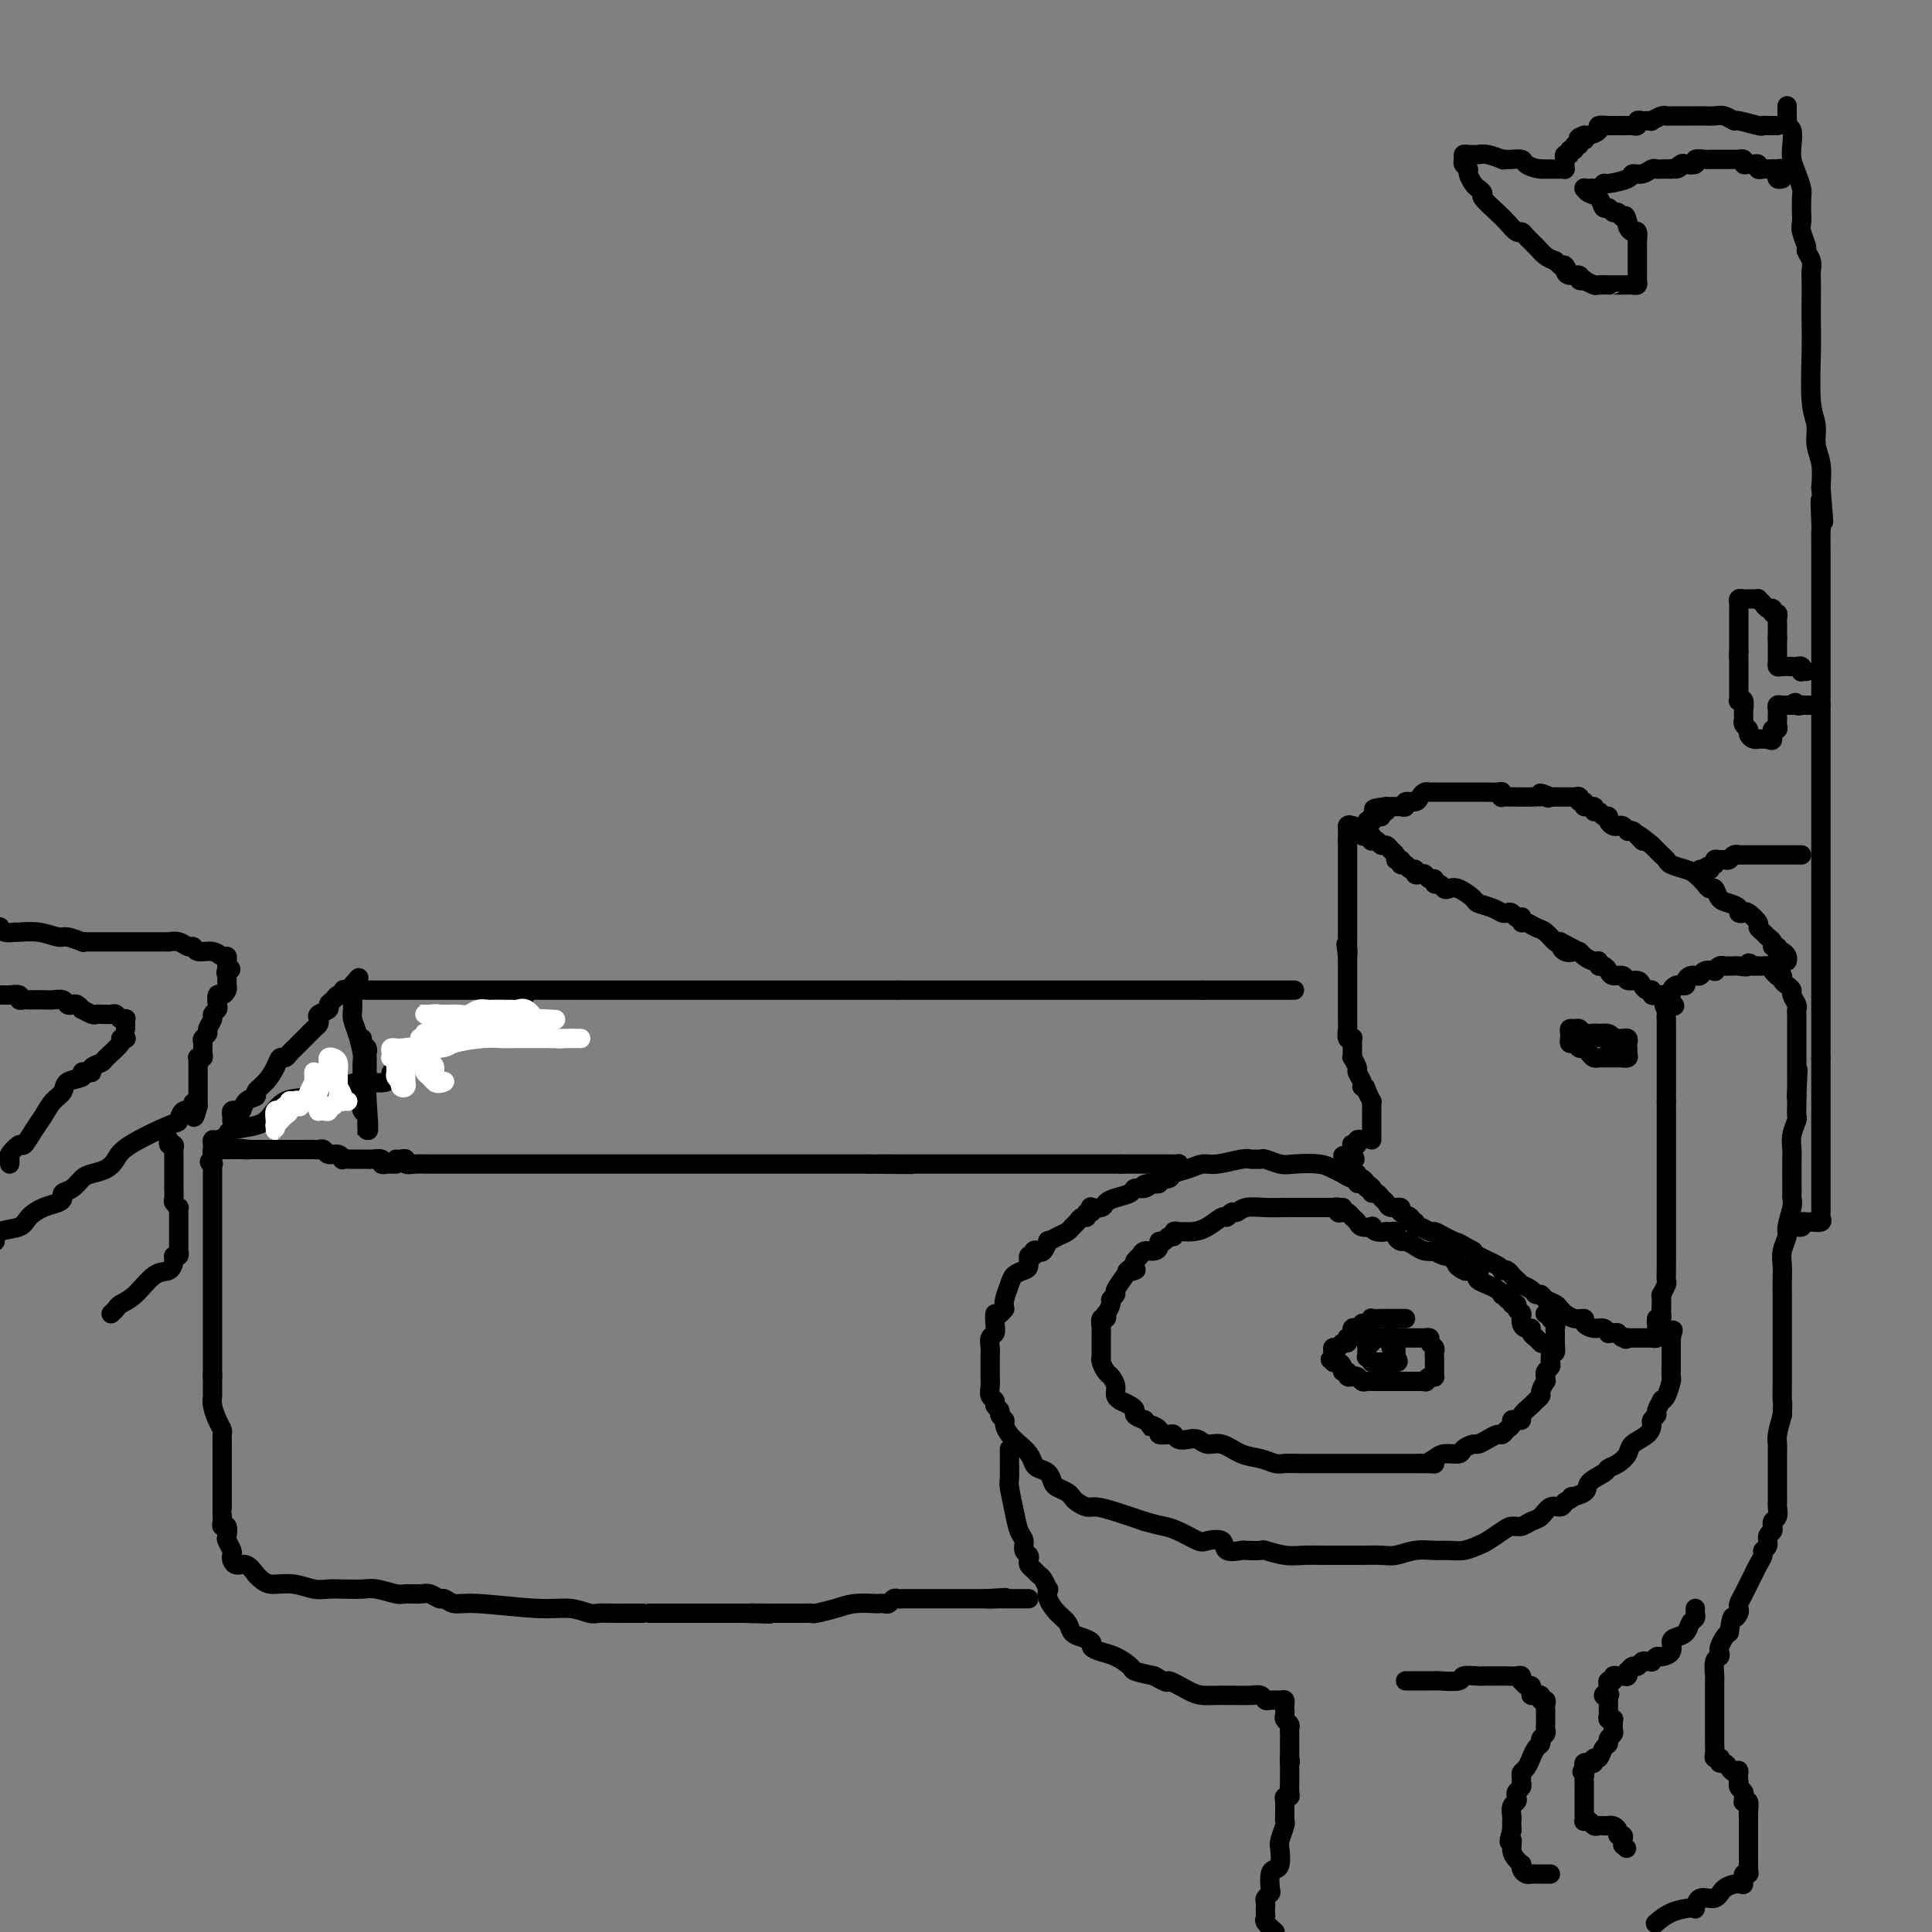 <svg viewBox='0 0 400 400' version='1.1' xmlns='http://www.w3.org/2000/svg' xmlns:xlink='http://www.w3.org/1999/xlink'><rect x="0" y="0" width="400" height="400" fill="#808080" stroke="none"/><g fill='none' stroke='#000000' stroke-width='4' stroke-linecap='round' stroke-linejoin='round'><path d='M284,236c0.000,-0.341 0.000,-0.683 0,-1c-0.000,-0.317 -0.000,-0.611 0,-1c0.000,-0.389 0.000,-0.874 0,-1c-0.000,-0.126 -0.000,0.107 0,0c0.000,-0.107 0.000,-0.553 0,-1c-0.000,-0.447 -0.000,-0.894 0,-1c0.000,-0.106 0.001,0.131 0,0c-0.001,-0.131 -0.003,-0.629 0,-1c0.003,-0.371 0.011,-0.615 0,-1c-0.011,-0.385 -0.041,-0.911 0,-1c0.041,-0.089 0.155,0.260 0,0c-0.155,-0.260 -0.577,-1.130 -1,-2'/><path d='M283,226c-0.399,-1.743 -0.895,-1.102 -1,-1c-0.105,0.102 0.182,-0.336 0,-1c-0.182,-0.664 -0.833,-1.554 -1,-2c-0.167,-0.446 0.151,-0.448 0,-1c-0.151,-0.552 -0.773,-1.653 -1,-2c-0.227,-0.347 -0.061,0.061 0,0c0.061,-0.061 0.017,-0.591 0,-1c-0.017,-0.409 -0.008,-0.696 0,-1c0.008,-0.304 0.016,-0.624 0,-1c-0.016,-0.376 -0.057,-0.808 0,-1c0.057,-0.192 0.211,-0.146 0,0c-0.211,0.146 -0.789,0.390 -1,0c-0.211,-0.390 -0.057,-1.414 0,-2c0.057,-0.586 0.015,-0.733 0,-1c-0.015,-0.267 -0.004,-0.653 0,-1c0.004,-0.347 0.001,-0.655 0,-1c-0.001,-0.345 -0.000,-0.726 0,-1c0.000,-0.274 0.000,-0.441 0,-1c-0.000,-0.559 -0.000,-1.511 0,-2c0.000,-0.489 0.000,-0.516 0,-1c-0.000,-0.484 -0.000,-1.425 0,-2c0.000,-0.575 0.000,-0.783 0,-1c-0.000,-0.217 -0.000,-0.443 0,-1c0.000,-0.557 0.000,-1.445 0,-2c-0.000,-0.555 -0.000,-0.778 0,-1'/><path d='M279,198c-0.619,-4.511 -0.166,-1.787 0,-1c0.166,0.787 0.044,-0.363 0,-1c-0.044,-0.637 -0.012,-0.761 0,-1c0.012,-0.239 0.003,-0.593 0,-1c-0.003,-0.407 -0.001,-0.869 0,-1c0.001,-0.131 0.000,0.067 0,0c-0.000,-0.067 -0.000,-0.398 0,-1c0.000,-0.602 0.000,-1.474 0,-2c-0.000,-0.526 -0.000,-0.704 0,-1c0.000,-0.296 0.000,-0.709 0,-1c-0.000,-0.291 -0.000,-0.459 0,-1c0.000,-0.541 0.000,-1.454 0,-2c-0.000,-0.546 -0.000,-0.725 0,-1c0.000,-0.275 0.000,-0.647 0,-1c-0.000,-0.353 -0.000,-0.686 0,-1c0.000,-0.314 0.000,-0.609 0,-1c-0.000,-0.391 -0.000,-0.878 0,-1c0.000,-0.122 0.000,0.122 0,0c-0.000,-0.122 -0.000,-0.611 0,-1c0.000,-0.389 0.000,-0.678 0,-1c-0.000,-0.322 -0.000,-0.677 0,-1c0.000,-0.323 0.000,-0.612 0,-1c-0.000,-0.388 -0.000,-0.874 0,-1c0.000,-0.126 0.000,0.107 0,0c0.000,-0.107 0.000,-0.553 0,-1'/><path d='M279,174c0.000,-3.895 0.000,-1.632 0,-1c0.000,0.632 0.000,-0.368 0,-1c0.000,-0.632 0.000,-0.895 0,-1c0.000,-0.105 0.000,-0.053 0,0'/><path d='M279,171c0.223,-0.447 0.781,-0.063 1,0c0.219,0.063 0.100,-0.193 0,0c-0.100,0.193 -0.181,0.835 0,1c0.181,0.165 0.623,-0.148 1,0c0.377,0.148 0.689,0.758 1,1c0.311,0.242 0.622,0.116 1,0c0.378,-0.116 0.822,-0.223 1,0c0.178,0.223 0.089,0.777 0,1c-0.089,0.223 -0.177,0.116 0,0c0.177,-0.116 0.621,-0.242 1,0c0.379,0.242 0.694,0.852 1,1c0.306,0.148 0.604,-0.168 1,0c0.396,0.168 0.890,0.818 1,1c0.110,0.182 -0.163,-0.105 0,0c0.163,0.105 0.761,0.601 1,1c0.239,0.399 0.120,0.699 0,1'/><path d='M289,178c1.787,1.018 1.253,0.061 1,0c-0.253,-0.061 -0.226,0.772 0,1c0.226,0.228 0.652,-0.149 1,0c0.348,0.149 0.618,0.823 1,1c0.382,0.177 0.876,-0.145 1,0c0.124,0.145 -0.120,0.756 0,1c0.120,0.244 0.606,0.122 1,0c0.394,-0.122 0.697,-0.244 1,0c0.303,0.244 0.606,0.854 1,1c0.394,0.146 0.879,-0.171 1,0c0.121,0.171 -0.121,0.828 0,1c0.121,0.172 0.604,-0.143 1,0c0.396,0.143 0.706,0.745 1,1c0.294,0.255 0.572,0.162 1,0c0.428,-0.162 1.008,-0.394 2,0c0.992,0.394 2.398,1.412 3,2c0.602,0.588 0.399,0.745 1,1c0.601,0.255 2.006,0.608 3,1c0.994,0.392 1.576,0.823 2,1c0.424,0.177 0.688,0.099 1,0c0.312,-0.099 0.671,-0.219 1,0c0.329,0.219 0.626,0.776 1,1c0.374,0.224 0.824,0.116 1,0c0.176,-0.116 0.077,-0.240 0,0c-0.077,0.240 -0.133,0.842 0,1c0.133,0.158 0.456,-0.129 1,0c0.544,0.129 1.311,0.674 2,1c0.689,0.326 1.301,0.434 2,1c0.699,0.566 1.485,1.590 2,2c0.515,0.410 0.757,0.205 1,0'/><path d='M323,195c5.515,2.797 2.303,1.288 1,1c-1.303,-0.288 -0.696,0.645 0,1c0.696,0.355 1.483,0.133 2,0c0.517,-0.133 0.765,-0.175 1,0c0.235,0.175 0.458,0.568 1,1c0.542,0.432 1.402,0.903 2,1c0.598,0.097 0.933,-0.180 1,0c0.067,0.180 -0.133,0.818 0,1c0.133,0.182 0.598,-0.091 1,0c0.402,0.091 0.741,0.545 1,1c0.259,0.455 0.436,0.909 1,1c0.564,0.091 1.513,-0.182 2,0c0.487,0.182 0.513,0.818 1,1c0.487,0.182 1.436,-0.091 2,0c0.564,0.091 0.742,0.546 1,1c0.258,0.454 0.595,0.906 1,1c0.405,0.094 0.878,-0.171 1,0c0.122,0.171 -0.107,0.777 0,1c0.107,0.223 0.551,0.062 1,0c0.449,-0.062 0.904,-0.027 1,0c0.096,0.027 -0.166,0.046 0,0c0.166,-0.046 0.762,-0.156 1,0c0.238,0.156 0.119,0.578 0,1'/><path d='M345,207c3.403,2.034 0.912,1.118 0,1c-0.912,-0.118 -0.244,0.560 0,1c0.244,0.440 0.065,0.641 0,1c-0.065,0.359 -0.018,0.874 0,1c0.018,0.126 0.005,-0.139 0,0c-0.005,0.139 -0.001,0.680 0,1c0.001,0.320 0.000,0.418 0,1c-0.000,0.582 -0.000,1.648 0,2c0.000,0.352 0.000,-0.012 0,0c-0.000,0.012 -0.000,0.398 0,1c0.000,0.602 0.000,1.418 0,2c-0.000,0.582 -0.000,0.930 0,1c0.000,0.070 0.000,-0.136 0,0c-0.000,0.136 -0.000,0.615 0,1c0.000,0.385 0.000,0.677 0,1c-0.000,0.323 -0.000,0.677 0,1c0.000,0.323 0.000,0.615 0,1c-0.000,0.385 -0.000,0.863 0,1c0.000,0.137 0.000,-0.066 0,0c-0.000,0.066 -0.000,0.402 0,1c0.000,0.598 0.000,1.456 0,2c-0.000,0.544 -0.000,0.772 0,1'/><path d='M345,228c0.000,3.443 0.000,1.552 0,1c0.000,-0.552 0.000,0.237 0,1c-0.000,0.763 0.000,1.500 0,2c0.000,0.500 0.000,0.762 0,1c0.000,0.238 0.000,0.453 0,1c0.000,0.547 0.000,1.427 0,2c0.000,0.573 0.000,0.839 0,1c-0.000,0.161 -0.000,0.217 0,1c0.000,0.783 0.000,2.292 0,3c-0.000,0.708 -0.000,0.614 0,1c0.000,0.386 0.000,1.250 0,2c-0.000,0.750 -0.000,1.385 0,2c0.000,0.615 0.000,1.212 0,2c-0.000,0.788 -0.000,1.769 0,2c0.000,0.231 0.000,-0.288 0,0c-0.000,0.288 -0.000,1.383 0,2c0.000,0.617 0.000,0.757 0,1c-0.000,0.243 -0.000,0.590 0,1c0.000,0.410 0.000,0.883 0,1c-0.000,0.117 -0.000,-0.124 0,0c0.000,0.124 0.000,0.611 0,1c-0.000,0.389 -0.000,0.681 0,1c0.000,0.319 0.000,0.666 0,1c-0.000,0.334 -0.000,0.657 0,1c0.000,0.343 0.001,0.707 0,1c-0.001,0.293 -0.004,0.517 0,1c0.004,0.483 0.015,1.226 0,2c-0.015,0.774 -0.056,1.579 0,2c0.056,0.421 0.207,0.460 0,1c-0.207,0.540 -0.774,1.583 -1,2c-0.226,0.417 -0.113,0.209 0,0'/><path d='M344,268c-0.155,6.365 -0.042,2.279 0,1c0.042,-1.279 0.012,0.249 0,1c-0.012,0.751 -0.006,0.723 0,1c0.006,0.277 0.012,0.858 0,1c-0.012,0.142 -0.042,-0.154 0,0c0.042,0.154 0.155,0.758 0,1c-0.155,0.242 -0.577,0.121 -1,0'/><path d='M343,273c-0.156,0.951 -0.046,0.829 0,1c0.046,0.171 0.027,0.634 0,1c-0.027,0.366 -0.063,0.634 0,1c0.063,0.366 0.224,0.830 0,1c-0.224,0.170 -0.834,0.046 -1,0c-0.166,-0.046 0.110,-0.012 0,0c-0.110,0.012 -0.607,0.003 -1,0c-0.393,-0.003 -0.683,-0.001 -1,0c-0.317,0.001 -0.662,0.000 -1,0c-0.338,-0.000 -0.668,-0.000 -1,0c-0.332,0.000 -0.666,0.000 -1,0'/><path d='M337,277c-0.881,0.602 -0.082,0.109 0,0c0.082,-0.109 -0.552,0.168 -1,0c-0.448,-0.168 -0.711,-0.781 -1,-1c-0.289,-0.219 -0.605,-0.044 -1,0c-0.395,0.044 -0.870,-0.043 -1,0c-0.130,0.043 0.086,0.218 0,0c-0.086,-0.218 -0.473,-0.828 -1,-1c-0.527,-0.172 -1.193,0.093 -2,0c-0.807,-0.093 -1.757,-0.546 -2,-1c-0.243,-0.454 0.219,-0.909 0,-1c-0.219,-0.091 -1.118,0.183 -2,0c-0.882,-0.183 -1.746,-0.822 -2,-1c-0.254,-0.178 0.101,0.106 0,0c-0.101,-0.106 -0.657,-0.602 -1,-1c-0.343,-0.398 -0.472,-0.698 -1,-1c-0.528,-0.302 -1.456,-0.607 -2,-1c-0.544,-0.393 -0.705,-0.875 -1,-1c-0.295,-0.125 -0.723,0.107 -1,0c-0.277,-0.107 -0.403,-0.553 -1,-1c-0.597,-0.447 -1.665,-0.894 -2,-1c-0.335,-0.106 0.064,0.129 0,0c-0.064,-0.129 -0.592,-0.623 -1,-1c-0.408,-0.377 -0.698,-0.639 -1,-1c-0.302,-0.361 -0.617,-0.821 -1,-1c-0.383,-0.179 -0.835,-0.075 -1,0c-0.165,0.075 -0.044,0.123 0,0c0.044,-0.123 0.012,-0.418 -1,-1c-1.012,-0.582 -3.003,-1.452 -4,-2c-0.997,-0.548 -0.998,-0.774 -1,-1'/><path d='M305,259c-5.306,-2.962 -2.573,-1.367 -2,-1c0.573,0.367 -1.016,-0.494 -2,-1c-0.984,-0.506 -1.364,-0.656 -2,-1c-0.636,-0.344 -1.528,-0.881 -2,-1c-0.472,-0.119 -0.523,0.179 -1,0c-0.477,-0.179 -1.380,-0.836 -2,-1c-0.620,-0.164 -0.959,0.163 -1,0c-0.041,-0.163 0.215,-0.818 0,-1c-0.215,-0.182 -0.902,0.110 -1,0c-0.098,-0.110 0.391,-0.621 0,-1c-0.391,-0.379 -1.663,-0.626 -2,-1c-0.337,-0.374 0.261,-0.875 0,-1c-0.261,-0.125 -1.380,0.125 -2,0c-0.620,-0.125 -0.740,-0.625 -1,-1c-0.260,-0.375 -0.661,-0.625 -1,-1c-0.339,-0.375 -0.615,-0.875 -1,-1c-0.385,-0.125 -0.878,0.125 -1,0c-0.122,-0.125 0.126,-0.626 0,-1c-0.126,-0.374 -0.626,-0.621 -1,-1c-0.374,-0.379 -0.622,-0.889 -1,-1c-0.378,-0.111 -0.886,0.177 -1,0c-0.114,-0.177 0.166,-0.818 0,-1c-0.166,-0.182 -0.776,0.095 -1,0c-0.224,-0.095 -0.060,-0.562 0,-1c0.060,-0.438 0.016,-0.849 0,-1c-0.016,-0.151 -0.005,-0.043 0,0c0.005,0.043 0.002,0.022 0,0'/><path d='M280,241c-3.868,-2.962 -1.037,-1.368 0,-1c1.037,0.368 0.282,-0.489 0,-1c-0.282,-0.511 -0.091,-0.677 0,-1c0.091,-0.323 0.081,-0.805 0,-1c-0.081,-0.195 -0.232,-0.105 0,0c0.232,0.105 0.846,0.224 1,0c0.154,-0.224 -0.151,-0.791 0,-1c0.151,-0.209 0.757,-0.060 1,0c0.243,0.060 0.121,0.030 0,0'/><path d='M284,246c0.091,-0.033 0.183,-0.065 0,0c-0.183,0.065 -0.640,0.229 -1,0c-0.360,-0.229 -0.624,-0.849 -1,-1c-0.376,-0.151 -0.863,0.167 -1,0c-0.137,-0.167 0.076,-0.819 0,-1c-0.076,-0.181 -0.439,0.109 -1,0c-0.561,-0.109 -1.318,-0.617 -2,-1c-0.682,-0.383 -1.290,-0.642 -2,-1c-0.710,-0.358 -1.524,-0.814 -3,-1c-1.476,-0.186 -3.614,-0.103 -5,0c-1.386,0.103 -2.021,0.224 -3,0c-0.979,-0.224 -2.304,-0.793 -3,-1c-0.696,-0.207 -0.763,-0.051 -1,0c-0.237,0.051 -0.643,-0.001 -1,0c-0.357,0.001 -0.664,0.056 -1,0c-0.336,-0.056 -0.700,-0.222 -2,0c-1.300,0.222 -3.537,0.834 -5,1c-1.463,0.166 -2.151,-0.113 -3,0c-0.849,0.113 -1.860,0.618 -3,1c-1.140,0.382 -2.410,0.642 -3,1c-0.590,0.358 -0.501,0.814 -1,1c-0.499,0.186 -1.587,0.101 -2,0c-0.413,-0.101 -0.150,-0.220 0,0c0.150,0.220 0.186,0.777 0,1c-0.186,0.223 -0.593,0.111 -1,0'/><path d='M239,245c-3.755,0.709 -1.643,-0.017 -1,0c0.643,0.017 -0.185,0.778 -1,1c-0.815,0.222 -1.618,-0.094 -2,0c-0.382,0.094 -0.345,0.600 -1,1c-0.655,0.400 -2.004,0.695 -3,1c-0.996,0.305 -1.639,0.622 -2,1c-0.361,0.378 -0.441,0.818 -1,1c-0.559,0.182 -1.599,0.105 -2,0c-0.401,-0.105 -0.163,-0.239 0,0c0.163,0.239 0.251,0.852 0,1c-0.251,0.148 -0.841,-0.168 -1,0c-0.159,0.168 0.113,0.818 0,1c-0.113,0.182 -0.610,-0.106 -1,0c-0.390,0.106 -0.673,0.607 -1,1c-0.327,0.393 -0.700,0.678 -1,1c-0.300,0.322 -0.528,0.682 -1,1c-0.472,0.318 -1.187,0.593 -2,1c-0.813,0.407 -1.725,0.945 -2,1c-0.275,0.055 0.085,-0.373 0,0c-0.085,0.373 -0.615,1.548 -1,2c-0.385,0.452 -0.624,0.180 -1,0c-0.376,-0.180 -0.887,-0.270 -1,0c-0.113,0.270 0.173,0.898 0,1c-0.173,0.102 -0.806,-0.321 -1,0c-0.194,0.321 0.049,1.388 0,2c-0.049,0.612 -0.392,0.769 -1,1c-0.608,0.231 -1.483,0.536 -2,1c-0.517,0.464 -0.678,1.086 -1,2c-0.322,0.914 -0.806,2.118 -1,3c-0.194,0.882 -0.097,1.441 0,2'/><path d='M208,271c-1.841,2.301 -1.943,1.053 -2,1c-0.057,-0.053 -0.068,1.088 0,2c0.068,0.912 0.214,1.595 0,2c-0.214,0.405 -0.790,0.531 -1,1c-0.210,0.469 -0.056,1.280 0,2c0.056,0.720 0.014,1.348 0,2c-0.014,0.652 0.000,1.326 0,2c-0.000,0.674 -0.015,1.346 0,2c0.015,0.654 0.061,1.288 0,2c-0.061,0.712 -0.228,1.500 0,2c0.228,0.500 0.850,0.712 1,1c0.150,0.288 -0.171,0.654 0,1c0.171,0.346 0.833,0.673 1,1c0.167,0.327 -0.160,0.654 0,1c0.160,0.346 0.806,0.711 1,1c0.194,0.289 -0.064,0.501 0,1c0.064,0.499 0.450,1.286 1,2c0.550,0.714 1.264,1.356 2,2c0.736,0.644 1.493,1.290 2,2c0.507,0.710 0.765,1.486 1,2c0.235,0.514 0.448,0.768 1,1c0.552,0.232 1.443,0.444 2,1c0.557,0.556 0.778,1.458 1,2c0.222,0.542 0.444,0.723 1,1c0.556,0.277 1.446,0.648 2,1c0.554,0.352 0.772,0.685 1,1c0.228,0.315 0.467,0.612 1,1c0.533,0.388 1.359,0.867 2,1c0.641,0.133 1.096,-0.080 2,0c0.904,0.080 2.258,0.451 4,1c1.742,0.549 3.871,1.274 6,2'/><path d='M237,315c2.949,0.817 3.323,0.858 4,1c0.677,0.142 1.657,0.385 3,1c1.343,0.615 3.051,1.601 4,2c0.949,0.399 1.141,0.212 2,0c0.859,-0.212 2.385,-0.449 3,0c0.615,0.449 0.319,1.583 1,2c0.681,0.417 2.338,0.115 3,0c0.662,-0.115 0.329,-0.045 1,0c0.671,0.045 2.346,0.065 3,0c0.654,-0.065 0.289,-0.213 1,0c0.711,0.213 2.500,0.789 4,1c1.500,0.211 2.712,0.056 4,0c1.288,-0.056 2.651,-0.014 4,0c1.349,0.014 2.685,-0.000 4,0c1.315,0.000 2.610,0.014 4,0c1.390,-0.014 2.875,-0.057 4,0c1.125,0.057 1.890,0.212 3,0c1.110,-0.212 2.567,-0.792 4,-1c1.433,-0.208 2.844,-0.044 4,0c1.156,0.044 2.057,-0.033 3,0c0.943,0.033 1.929,0.177 3,0c1.071,-0.177 2.226,-0.673 3,-1c0.774,-0.327 1.166,-0.483 2,-1c0.834,-0.517 2.110,-1.394 3,-2c0.890,-0.606 1.393,-0.941 2,-1c0.607,-0.059 1.318,0.157 2,0c0.682,-0.157 1.335,-0.686 2,-1c0.665,-0.314 1.343,-0.414 2,-1c0.657,-0.586 1.292,-1.658 2,-2c0.708,-0.342 1.488,0.045 2,0c0.512,-0.045 0.756,-0.523 1,-1'/><path d='M324,311c3.297,-1.738 1.040,-1.082 1,-1c-0.040,0.082 2.139,-0.411 3,-1c0.861,-0.589 0.406,-1.274 1,-2c0.594,-0.726 2.237,-1.493 3,-2c0.763,-0.507 0.645,-0.754 1,-1c0.355,-0.246 1.181,-0.489 2,-1c0.819,-0.511 1.630,-1.288 2,-2c0.370,-0.712 0.299,-1.357 1,-2c0.701,-0.643 2.173,-1.284 3,-2c0.827,-0.716 1.010,-1.506 1,-2c-0.010,-0.494 -0.214,-0.692 0,-1c0.214,-0.308 0.845,-0.724 1,-1c0.155,-0.276 -0.165,-0.410 0,-1c0.165,-0.590 0.815,-1.635 1,-2c0.185,-0.365 -0.094,-0.051 0,0c0.094,0.051 0.561,-0.162 1,-1c0.439,-0.838 0.850,-2.301 1,-3c0.150,-0.699 0.040,-0.635 0,-1c-0.040,-0.365 -0.011,-1.158 0,-2c0.011,-0.842 0.003,-1.731 0,-2c-0.003,-0.269 -0.001,0.082 0,0c0.001,-0.082 0.000,-0.597 0,-1c-0.000,-0.403 -0.000,-0.696 0,-1c0.000,-0.304 0.000,-0.620 0,-1c-0.000,-0.380 -0.000,-0.823 0,-1c0.000,-0.177 0.000,-0.089 0,0'/><path d='M346,277c0.778,-3.111 0.222,-0.889 0,0c-0.222,0.889 -0.111,0.444 0,0'/><path d='M278,250c-0.346,0.000 -0.692,0.000 -1,0c-0.308,-0.000 -0.577,-0.000 -1,0c-0.423,0.000 -0.999,0.000 -1,0c-0.001,-0.000 0.573,-0.000 0,0c-0.573,0.000 -2.295,0.000 -3,0c-0.705,-0.000 -0.395,-0.001 -1,0c-0.605,0.001 -2.127,0.004 -3,0c-0.873,-0.004 -1.098,-0.016 -2,0c-0.902,0.016 -2.480,0.061 -4,0c-1.520,-0.061 -2.983,-0.228 -4,0c-1.017,0.228 -1.588,0.852 -2,1c-0.412,0.148 -0.666,-0.181 -1,0c-0.334,0.181 -0.748,0.871 -1,1c-0.252,0.129 -0.343,-0.305 -1,0c-0.657,0.305 -1.879,1.349 -3,2c-1.121,0.651 -2.142,0.911 -3,1c-0.858,0.089 -1.553,0.009 -2,0c-0.447,-0.009 -0.644,0.054 -1,0c-0.356,-0.054 -0.870,-0.225 -1,0c-0.130,0.225 0.123,0.848 0,1c-0.123,0.152 -0.623,-0.165 -1,0c-0.377,0.165 -0.630,0.814 -1,1c-0.370,0.186 -0.858,-0.091 -1,0c-0.142,0.091 0.063,0.549 0,1c-0.063,0.451 -0.395,0.894 -1,1c-0.605,0.106 -1.482,-0.126 -2,0c-0.518,0.126 -0.678,0.611 -1,1c-0.322,0.389 -0.806,0.683 -1,1c-0.194,0.317 -0.097,0.659 0,1'/><path d='M235,262c-3.505,2.087 -0.766,1.304 0,1c0.766,-0.304 -0.440,-0.131 -1,0c-0.560,0.131 -0.475,0.219 -1,1c-0.525,0.781 -1.661,2.256 -2,3c-0.339,0.744 0.119,0.759 0,1c-0.119,0.241 -0.816,0.710 -1,1c-0.184,0.290 0.143,0.402 0,1c-0.143,0.598 -0.756,1.684 -1,2c-0.244,0.316 -0.118,-0.137 0,0c0.118,0.137 0.228,0.864 0,1c-0.228,0.136 -0.793,-0.318 -1,0c-0.207,0.318 -0.055,1.409 0,2c0.055,0.591 0.015,0.682 0,1c-0.015,0.318 -0.004,0.863 0,1c0.004,0.137 0.001,-0.136 0,0c-0.001,0.136 -0.001,0.679 0,1c0.001,0.321 0.003,0.419 0,1c-0.003,0.581 -0.012,1.647 0,2c0.012,0.353 0.046,-0.005 0,0c-0.046,0.005 -0.171,0.372 0,1c0.171,0.628 0.639,1.517 1,2c0.361,0.483 0.617,0.559 1,1c0.383,0.441 0.894,1.245 1,2c0.106,0.755 -0.192,1.459 0,2c0.192,0.541 0.873,0.918 1,1c0.127,0.082 -0.300,-0.133 0,0c0.300,0.133 1.328,0.613 2,1c0.672,0.387 0.989,0.681 1,1c0.011,0.319 -0.282,0.663 0,1c0.282,0.337 1.141,0.669 2,1'/><path d='M237,294c1.490,2.038 0.714,1.134 1,1c0.286,-0.134 1.634,0.504 2,1c0.366,0.496 -0.250,0.851 0,1c0.250,0.149 1.365,0.091 2,0c0.635,-0.091 0.788,-0.216 1,0c0.212,0.216 0.482,0.774 1,1c0.518,0.226 1.285,0.120 2,0c0.715,-0.120 1.377,-0.254 2,0c0.623,0.254 1.207,0.895 2,1c0.793,0.105 1.797,-0.326 3,0c1.203,0.326 2.606,1.408 4,2c1.394,0.592 2.779,0.695 4,1c1.221,0.305 2.279,0.814 3,1c0.721,0.186 1.106,0.050 2,0c0.894,-0.050 2.299,-0.013 3,0c0.701,0.013 0.698,0.004 1,0c0.302,-0.004 0.907,-0.001 1,0c0.093,0.001 -0.328,0.000 0,0c0.328,-0.000 1.403,-0.000 2,0c0.597,0.000 0.716,0.000 1,0c0.284,-0.000 0.734,-0.000 2,0c1.266,0.000 3.347,0.000 5,0c1.653,-0.000 2.877,-0.000 4,0c1.123,0.000 2.146,0.000 3,0c0.854,-0.000 1.538,-0.000 2,0c0.462,0.000 0.701,0.000 1,0c0.299,-0.000 0.657,-0.000 1,0c0.343,0.000 0.669,0.000 1,0c0.331,-0.000 0.665,-0.000 1,0'/><path d='M294,303c5.053,0.044 2.687,0.153 2,0c-0.687,-0.153 0.306,-0.567 1,-1c0.694,-0.433 1.088,-0.886 2,-1c0.912,-0.114 2.341,0.110 3,0c0.659,-0.110 0.547,-0.555 1,-1c0.453,-0.445 1.469,-0.889 2,-1c0.531,-0.111 0.576,0.111 1,0c0.424,-0.111 1.228,-0.554 2,-1c0.772,-0.446 1.513,-0.894 2,-1c0.487,-0.106 0.722,0.129 1,0c0.278,-0.129 0.601,-0.623 1,-1c0.399,-0.377 0.876,-0.639 1,-1c0.124,-0.361 -0.103,-0.821 0,-1c0.103,-0.179 0.538,-0.075 1,0c0.462,0.075 0.951,0.122 1,0c0.049,-0.122 -0.342,-0.413 0,-1c0.342,-0.587 1.416,-1.472 2,-2c0.584,-0.528 0.678,-0.701 1,-1c0.322,-0.299 0.871,-0.725 1,-1c0.129,-0.275 -0.161,-0.399 0,-1c0.161,-0.601 0.774,-1.681 1,-2c0.226,-0.319 0.064,0.122 0,0c-0.064,-0.122 -0.031,-0.806 0,-1c0.031,-0.194 0.061,0.102 0,0c-0.061,-0.102 -0.212,-0.601 0,-1c0.212,-0.399 0.789,-0.698 1,-1c0.211,-0.302 0.057,-0.607 0,-1c-0.057,-0.393 -0.015,-0.875 0,-1c0.015,-0.125 0.004,0.107 0,0c-0.004,-0.107 -0.002,-0.554 0,-1'/><path d='M321,280c0.536,-1.288 0.876,-0.008 1,0c0.124,0.008 0.033,-1.255 0,-2c-0.033,-0.745 -0.008,-0.973 0,-1c0.008,-0.027 -0.002,0.148 0,0c0.002,-0.148 0.014,-0.618 0,-1c-0.014,-0.382 -0.055,-0.677 0,-1c0.055,-0.323 0.207,-0.675 0,-1c-0.207,-0.325 -0.774,-0.623 -1,-1c-0.226,-0.377 -0.113,-0.833 0,-1c0.113,-0.167 0.226,-0.045 0,0c-0.226,0.045 -0.792,0.012 -1,0c-0.208,-0.012 -0.060,-0.003 0,0c0.060,0.003 0.030,0.002 0,0'/><path d='M273,250c0.311,0.000 0.622,0.000 1,0c0.378,-0.000 0.823,-0.001 1,0c0.177,0.001 0.085,0.004 0,0c-0.085,-0.004 -0.163,-0.015 0,0c0.163,0.015 0.569,0.056 1,0c0.431,-0.056 0.889,-0.208 1,0c0.111,0.208 -0.125,0.776 0,1c0.125,0.224 0.609,0.102 1,0c0.391,-0.102 0.687,-0.185 1,0c0.313,0.185 0.644,0.637 1,1c0.356,0.363 0.738,0.637 1,1c0.262,0.363 0.404,0.815 1,1c0.596,0.185 1.648,0.102 2,0c0.352,-0.102 0.006,-0.223 0,0c-0.006,0.223 0.328,0.791 1,1c0.672,0.209 1.682,0.059 2,0c0.318,-0.059 -0.055,-0.026 0,0c0.055,0.026 0.539,0.045 1,0c0.461,-0.045 0.900,-0.153 1,0c0.100,0.153 -0.140,0.566 0,1c0.140,0.434 0.658,0.887 1,1c0.342,0.113 0.506,-0.114 1,0c0.494,0.114 1.316,0.571 2,1c0.684,0.429 1.230,0.832 2,1c0.770,0.168 1.764,0.100 2,0c0.236,-0.100 -0.288,-0.234 0,0c0.288,0.234 1.386,0.836 2,1c0.614,0.164 0.742,-0.110 1,0c0.258,0.110 0.645,0.603 1,1c0.355,0.397 0.677,0.699 1,1'/><path d='M302,262c4.433,1.797 1.017,0.288 0,0c-1.017,-0.288 0.367,0.644 1,1c0.633,0.356 0.515,0.137 1,0c0.485,-0.137 1.572,-0.192 2,0c0.428,0.192 0.196,0.629 0,1c-0.196,0.371 -0.355,0.674 0,1c0.355,0.326 1.223,0.675 2,1c0.777,0.325 1.461,0.627 2,1c0.539,0.373 0.933,0.817 1,1c0.067,0.183 -0.193,0.106 0,0c0.193,-0.106 0.840,-0.239 1,0c0.160,0.239 -0.169,0.852 0,1c0.169,0.148 0.834,-0.167 1,0c0.166,0.167 -0.166,0.816 0,1c0.166,0.184 0.829,-0.096 1,0c0.171,0.096 -0.151,0.568 0,1c0.151,0.432 0.775,0.824 1,1c0.225,0.176 0.050,0.138 0,0c-0.050,-0.138 0.024,-0.374 0,0c-0.024,0.374 -0.146,1.358 0,2c0.146,0.642 0.560,0.942 1,1c0.440,0.058 0.906,-0.124 1,0c0.094,0.124 -0.185,0.555 0,1c0.185,0.445 0.833,0.903 1,1c0.167,0.097 -0.147,-0.166 0,0c0.147,0.166 0.756,0.762 1,1c0.244,0.238 0.122,0.119 0,0'/><path d='M291,273c-0.342,0.000 -0.683,0.000 -1,0c-0.317,-0.000 -0.608,-0.000 -1,0c-0.392,0.000 -0.883,0.000 -1,0c-0.117,-0.000 0.141,-0.001 0,0c-0.141,0.001 -0.682,0.004 -1,0c-0.318,-0.004 -0.415,-0.016 -1,0c-0.585,0.016 -1.659,0.061 -2,0c-0.341,-0.061 0.049,-0.226 0,0c-0.049,0.226 -0.539,0.844 -1,1c-0.461,0.156 -0.894,-0.150 -1,0c-0.106,0.150 0.116,0.757 0,1c-0.116,0.243 -0.571,0.122 -1,0c-0.429,-0.122 -0.833,-0.244 -1,0c-0.167,0.244 -0.096,0.854 0,1c0.096,0.146 0.219,-0.172 0,0c-0.219,0.172 -0.779,0.835 -1,1c-0.221,0.165 -0.101,-0.167 0,0c0.101,0.167 0.185,0.832 0,1c-0.185,0.168 -0.638,-0.162 -1,0c-0.362,0.162 -0.633,0.817 -1,1c-0.367,0.183 -0.830,-0.104 -1,0c-0.170,0.104 -0.049,0.601 0,1c0.049,0.399 0.024,0.699 0,1'/><path d='M276,281c-1.226,1.174 -0.291,0.108 0,0c0.291,-0.108 -0.062,0.740 0,1c0.062,0.260 0.537,-0.070 1,0c0.463,0.070 0.912,0.541 1,1c0.088,0.459 -0.187,0.908 0,1c0.187,0.092 0.834,-0.171 1,0c0.166,0.171 -0.149,0.777 0,1c0.149,0.223 0.761,0.064 1,0c0.239,-0.064 0.105,-0.031 0,0c-0.105,0.031 -0.183,0.061 0,0c0.183,-0.061 0.625,-0.212 1,0c0.375,0.212 0.681,0.789 1,1c0.319,0.211 0.650,0.057 1,0c0.350,-0.057 0.720,-0.015 1,0c0.280,0.015 0.470,0.004 1,0c0.530,-0.004 1.399,-0.001 2,0c0.601,0.001 0.935,0.000 1,0c0.065,-0.000 -0.137,-0.000 0,0c0.137,0.000 0.614,0.000 1,0c0.386,-0.000 0.681,-0.000 1,0c0.319,0.000 0.663,0.000 1,0c0.337,-0.000 0.668,-0.000 1,0c0.332,0.000 0.666,0.000 1,0c0.334,-0.000 0.667,-0.000 1,0'/><path d='M294,286c1.884,0.060 1.093,0.209 1,0c-0.093,-0.209 0.511,-0.777 1,-1c0.489,-0.223 0.863,-0.101 1,0c0.137,0.101 0.037,0.181 0,0c-0.037,-0.181 -0.010,-0.622 0,-1c0.010,-0.378 0.002,-0.693 0,-1c-0.002,-0.307 0.000,-0.607 0,-1c-0.000,-0.393 -0.004,-0.879 0,-1c0.004,-0.121 0.016,0.121 0,0c-0.016,-0.121 -0.061,-0.607 0,-1c0.061,-0.393 0.227,-0.694 0,-1c-0.227,-0.306 -0.848,-0.618 -1,-1c-0.152,-0.382 0.166,-0.834 0,-1c-0.166,-0.166 -0.814,-0.044 -1,0c-0.186,0.044 0.092,0.012 0,0c-0.092,-0.012 -0.553,-0.003 -1,0c-0.447,0.003 -0.879,0.001 -1,0c-0.121,-0.001 0.069,-0.000 0,0c-0.069,0.000 -0.397,0.000 -1,0c-0.603,-0.000 -1.481,-0.000 -2,0c-0.519,0.000 -0.678,0.000 -1,0c-0.322,-0.000 -0.806,-0.000 -1,0c-0.194,0.000 -0.097,0.000 0,0'/><path d='M288,277c-1.570,-0.310 -0.995,-0.084 -1,0c-0.005,0.084 -0.589,0.027 -1,0c-0.411,-0.027 -0.650,-0.022 -1,0c-0.350,0.022 -0.812,0.062 -1,0c-0.188,-0.062 -0.103,-0.224 0,0c0.103,0.224 0.224,0.835 0,1c-0.224,0.165 -0.793,-0.114 -1,0c-0.207,0.114 -0.051,0.623 0,1c0.051,0.377 -0.001,0.623 0,1c0.001,0.377 0.056,0.886 0,1c-0.056,0.114 -0.222,-0.166 0,0c0.222,0.166 0.833,0.776 1,1c0.167,0.224 -0.109,0.060 0,0c0.109,-0.060 0.603,-0.016 1,0c0.397,0.016 0.698,0.004 1,0c0.302,-0.004 0.607,-0.001 1,0c0.393,0.001 0.875,0.000 1,0c0.125,-0.000 -0.107,-0.000 0,0c0.107,0.000 0.554,0.000 1,0'/><path d='M289,282c0.928,0.225 0.248,-0.713 0,-1c-0.248,-0.287 -0.066,0.077 0,0c0.066,-0.077 0.014,-0.596 0,-1c-0.014,-0.404 0.010,-0.694 0,-1c-0.010,-0.306 -0.055,-0.628 0,-1c0.055,-0.372 0.211,-0.793 0,-1c-0.211,-0.207 -0.789,-0.200 -1,0c-0.211,0.200 -0.057,0.592 0,1c0.057,0.408 0.016,0.831 0,1c-0.016,0.169 -0.008,0.085 0,0'/><path d='M209,300c0.000,0.346 0.000,0.691 0,1c-0.000,0.309 -0.001,0.580 0,1c0.001,0.420 0.003,0.989 0,1c-0.003,0.011 -0.012,-0.537 0,0c0.012,0.537 0.046,2.160 0,3c-0.046,0.840 -0.171,0.897 0,2c0.171,1.103 0.638,3.251 1,5c0.362,1.749 0.619,3.099 1,4c0.381,0.901 0.886,1.355 1,2c0.114,0.645 -0.163,1.482 0,2c0.163,0.518 0.765,0.716 1,1c0.235,0.284 0.104,0.652 0,1c-0.104,0.348 -0.182,0.676 0,1c0.182,0.324 0.624,0.646 1,1c0.376,0.354 0.688,0.741 1,1c0.312,0.259 0.625,0.391 1,1c0.375,0.609 0.811,1.696 1,2c0.189,0.304 0.130,-0.175 0,0c-0.130,0.175 -0.331,1.002 0,2c0.331,0.998 1.193,2.165 2,3c0.807,0.835 1.560,1.337 2,2c0.440,0.663 0.568,1.487 1,2c0.432,0.513 1.168,0.714 2,1c0.832,0.286 1.761,0.658 2,1c0.239,0.342 -0.212,0.655 0,1c0.212,0.345 1.087,0.722 2,1c0.913,0.278 1.863,0.456 3,1c1.137,0.544 2.460,1.454 3,2c0.540,0.546 0.297,0.727 1,1c0.703,0.273 2.351,0.636 4,1'/><path d='M239,347c3.567,2.132 2.486,0.964 3,1c0.514,0.036 2.624,1.278 4,2c1.376,0.722 2.018,0.926 3,1c0.982,0.074 2.303,0.020 3,0c0.697,-0.020 0.771,-0.005 1,0c0.229,0.005 0.614,0.000 1,0c0.386,-0.000 0.772,0.004 1,0c0.228,-0.004 0.298,-0.015 1,0c0.702,0.015 2.037,0.057 3,0c0.963,-0.057 1.554,-0.212 2,0c0.446,0.212 0.746,0.792 1,1c0.254,0.208 0.460,0.045 1,0c0.540,-0.045 1.413,0.029 2,0c0.587,-0.029 0.888,-0.163 1,0c0.112,0.163 0.034,0.621 0,1c-0.034,0.379 -0.023,0.679 0,1c0.023,0.321 0.059,0.664 0,1c-0.059,0.336 -0.212,0.666 0,1c0.212,0.334 0.789,0.670 1,1c0.211,0.330 0.057,0.652 0,1c-0.057,0.348 -0.015,0.723 0,1c0.015,0.277 0.004,0.456 0,1c-0.004,0.544 -0.001,1.454 0,2c0.001,0.546 0.000,0.727 0,1c-0.000,0.273 -0.000,0.636 0,1'/><path d='M267,364c0.309,1.765 0.083,0.178 0,0c-0.083,-0.178 -0.021,1.052 0,2c0.021,0.948 0.002,1.612 0,2c-0.002,0.388 0.014,0.500 0,1c-0.014,0.500 -0.056,1.390 0,2c0.056,0.610 0.211,0.941 0,1c-0.211,0.059 -0.789,-0.152 -1,0c-0.211,0.152 -0.056,0.669 0,1c0.056,0.331 0.011,0.477 0,1c-0.011,0.523 0.011,1.423 0,2c-0.011,0.577 -0.055,0.830 0,1c0.055,0.170 0.208,0.255 0,1c-0.208,0.745 -0.777,2.148 -1,3c-0.223,0.852 -0.098,1.153 0,2c0.098,0.847 0.171,2.240 0,3c-0.171,0.760 -0.585,0.886 -1,1c-0.415,0.114 -0.829,0.215 -1,1c-0.171,0.785 -0.098,2.253 0,3c0.098,0.747 0.223,0.774 0,1c-0.223,0.226 -0.792,0.652 -1,1c-0.208,0.348 -0.055,0.618 0,1c0.055,0.382 0.013,0.875 0,1c-0.013,0.125 0.002,-0.118 0,0c-0.002,0.118 -0.021,0.599 0,1c0.021,0.401 0.083,0.723 0,1c-0.083,0.277 -0.309,0.508 0,1c0.309,0.492 1.155,1.246 2,2'/><path d='M343,398c-0.226,0.196 -0.453,0.392 0,0c0.453,-0.392 1.585,-1.371 3,-2c1.415,-0.629 3.112,-0.909 4,-1c0.888,-0.091 0.966,0.005 1,0c0.034,-0.005 0.024,-0.113 0,0c-0.024,0.113 -0.063,0.446 0,0c0.063,-0.446 0.227,-1.673 1,-2c0.773,-0.327 2.153,0.244 3,0c0.847,-0.244 1.159,-1.305 2,-2c0.841,-0.695 2.211,-1.026 3,-1c0.789,0.026 0.996,0.409 1,0c0.004,-0.409 -0.195,-1.611 0,-2c0.195,-0.389 0.784,0.036 1,0c0.216,-0.036 0.058,-0.534 0,-1c-0.058,-0.466 -0.015,-0.899 0,-1c0.015,-0.101 0.004,0.130 0,0c-0.004,-0.130 -0.001,-0.620 0,-1c0.001,-0.380 0.000,-0.650 0,-1c-0.000,-0.350 -0.000,-0.780 0,-1c0.000,-0.220 -0.000,-0.229 0,-1c0.000,-0.771 0.001,-2.305 0,-3c-0.001,-0.695 -0.004,-0.551 0,-1c0.004,-0.449 0.015,-1.493 0,-2c-0.015,-0.507 -0.057,-0.479 0,-1c0.057,-0.521 0.212,-1.593 0,-2c-0.212,-0.407 -0.793,-0.150 -1,0c-0.207,0.150 -0.041,0.194 0,0c0.041,-0.194 -0.041,-0.627 0,-1c0.041,-0.373 0.207,-0.688 0,-1c-0.207,-0.312 -0.786,-0.623 -1,-1c-0.214,-0.377 -0.061,-0.822 0,-1c0.061,-0.178 0.031,-0.089 0,0'/><path d='M360,369c-0.262,-3.404 0.084,-2.414 0,-2c-0.084,0.414 -0.597,0.251 -1,0c-0.403,-0.251 -0.695,-0.589 -1,-1c-0.305,-0.411 -0.621,-0.894 -1,-1c-0.379,-0.106 -0.819,0.166 -1,0c-0.181,-0.166 -0.101,-0.769 0,-1c0.101,-0.231 0.223,-0.091 0,0c-0.223,0.091 -0.792,0.131 -1,0c-0.208,-0.131 -0.056,-0.433 0,-1c0.056,-0.567 0.015,-1.399 0,-2c-0.015,-0.601 -0.004,-0.972 0,-1c0.004,-0.028 0.001,0.288 0,0c-0.001,-0.288 -0.000,-1.180 0,-2c0.000,-0.820 0.000,-1.566 0,-2c-0.000,-0.434 -0.000,-0.554 0,-1c0.000,-0.446 0.000,-1.217 0,-2c-0.000,-0.783 -0.001,-1.579 0,-2c0.001,-0.421 0.004,-0.466 0,-1c-0.004,-0.534 -0.015,-1.558 0,-2c0.015,-0.442 0.056,-0.302 0,-1c-0.056,-0.698 -0.208,-2.232 0,-3c0.208,-0.768 0.777,-0.769 1,-1c0.223,-0.231 0.101,-0.691 0,-1c-0.101,-0.309 -0.181,-0.468 0,-1c0.181,-0.532 0.623,-1.438 1,-2c0.377,-0.562 0.688,-0.781 1,-1'/><path d='M358,338c0.631,-4.191 0.708,-3.167 1,-3c0.292,0.167 0.799,-0.521 1,-1c0.201,-0.479 0.095,-0.747 0,-1c-0.095,-0.253 -0.181,-0.490 0,-1c0.181,-0.510 0.627,-1.292 1,-2c0.373,-0.708 0.673,-1.342 1,-2c0.327,-0.658 0.680,-1.341 1,-2c0.320,-0.659 0.607,-1.294 1,-2c0.393,-0.706 0.894,-1.484 1,-2c0.106,-0.516 -0.182,-0.769 0,-1c0.182,-0.231 0.834,-0.439 1,-1c0.166,-0.561 -0.153,-1.474 0,-2c0.153,-0.526 0.777,-0.665 1,-1c0.223,-0.335 0.046,-0.867 0,-1c-0.046,-0.133 0.040,0.134 0,0c-0.040,-0.134 -0.207,-0.670 0,-1c0.207,-0.330 0.788,-0.456 1,-1c0.212,-0.544 0.057,-1.508 0,-2c-0.057,-0.492 -0.015,-0.512 0,-1c0.015,-0.488 0.004,-1.443 0,-2c-0.004,-0.557 -0.001,-0.715 0,-1c0.001,-0.285 0.000,-0.696 0,-1c-0.000,-0.304 0.000,-0.501 0,-1c-0.000,-0.499 -0.001,-1.301 0,-2c0.001,-0.699 0.003,-1.295 0,-2c-0.003,-0.705 -0.011,-1.519 0,-2c0.011,-0.481 0.041,-0.630 0,-1c-0.041,-0.370 -0.155,-0.963 0,-2c0.155,-1.037 0.577,-2.519 1,-4'/><path d='M369,293c0.155,-3.450 0.041,-2.574 0,-3c-0.041,-0.426 -0.011,-2.155 0,-3c0.011,-0.845 0.003,-0.806 0,-1c-0.003,-0.194 -0.001,-0.620 0,-1c0.001,-0.380 0.000,-0.715 0,-1c-0.000,-0.285 -0.000,-0.522 0,-1c0.000,-0.478 0.000,-1.199 0,-2c-0.000,-0.801 -0.000,-1.684 0,-3c0.000,-1.316 0.000,-3.066 0,-4c-0.000,-0.934 -0.001,-1.054 0,-2c0.001,-0.946 0.004,-2.719 0,-4c-0.004,-1.281 -0.016,-2.070 0,-3c0.016,-0.930 0.061,-2.000 0,-3c-0.061,-1.000 -0.226,-1.931 0,-3c0.226,-1.069 0.845,-2.275 1,-3c0.155,-0.725 -0.155,-0.970 0,-2c0.155,-1.030 0.774,-2.846 1,-4c0.226,-1.154 0.061,-1.646 0,-2c-0.061,-0.354 -0.016,-0.569 0,-1c0.016,-0.431 0.003,-1.076 0,-2c-0.003,-0.924 0.003,-2.125 0,-3c-0.003,-0.875 -0.015,-1.424 0,-2c0.015,-0.576 0.057,-1.180 0,-2c-0.057,-0.820 -0.211,-1.856 0,-3c0.211,-1.144 0.789,-2.397 1,-3c0.211,-0.603 0.057,-0.557 0,-1c-0.057,-0.443 -0.015,-1.377 0,-2c0.015,-0.623 0.004,-0.937 0,-1c-0.004,-0.063 -0.001,0.125 0,0c0.001,-0.125 0.001,-0.562 0,-1'/><path d='M372,227c0.464,-10.396 0.124,-3.387 0,-1c-0.124,2.387 -0.033,0.150 0,-1c0.033,-1.150 0.009,-1.215 0,-2c-0.009,-0.785 -0.002,-2.290 0,-3c0.002,-0.710 0.001,-0.624 0,-1c-0.001,-0.376 -0.000,-1.214 0,-2c0.000,-0.786 0.000,-1.521 0,-2c-0.000,-0.479 -0.000,-0.702 0,-1c0.000,-0.298 0.000,-0.671 0,-1c-0.000,-0.329 -0.000,-0.613 0,-1c0.000,-0.387 0.001,-0.876 0,-1c-0.001,-0.124 -0.004,0.118 0,0c0.004,-0.118 0.016,-0.595 0,-1c-0.016,-0.405 -0.060,-0.739 0,-1c0.060,-0.261 0.222,-0.451 0,-1c-0.222,-0.549 -0.829,-1.457 -1,-2c-0.171,-0.543 0.094,-0.720 0,-1c-0.094,-0.280 -0.546,-0.663 -1,-1c-0.454,-0.337 -0.911,-0.629 -1,-1c-0.089,-0.371 0.188,-0.821 0,-1c-0.188,-0.179 -0.841,-0.086 -1,0c-0.159,0.086 0.178,0.167 0,0c-0.178,-0.167 -0.870,-0.581 -1,-1c-0.130,-0.419 0.302,-0.844 0,-1c-0.302,-0.156 -1.339,-0.042 -2,0c-0.661,0.042 -0.947,0.011 -1,0c-0.053,-0.011 0.128,-0.003 0,0c-0.128,0.003 -0.564,0.002 -1,0'/><path d='M363,200c-1.510,-1.238 -0.786,-0.331 -1,0c-0.214,0.331 -1.366,0.088 -2,0c-0.634,-0.088 -0.748,-0.020 -1,0c-0.252,0.020 -0.640,-0.008 -1,0c-0.360,0.008 -0.692,0.054 -1,0c-0.308,-0.054 -0.593,-0.207 -1,0c-0.407,0.207 -0.936,0.773 -1,1c-0.064,0.227 0.337,0.113 0,0c-0.337,-0.113 -1.414,-0.227 -2,0c-0.586,0.227 -0.683,0.796 -1,1c-0.317,0.204 -0.855,0.044 -1,0c-0.145,-0.044 0.102,0.027 0,0c-0.102,-0.027 -0.552,-0.152 -1,0c-0.448,0.152 -0.894,0.579 -1,1c-0.106,0.421 0.129,0.834 0,1c-0.129,0.166 -0.623,0.083 -1,0c-0.377,-0.083 -0.637,-0.167 -1,0c-0.363,0.167 -0.828,0.583 -1,1c-0.172,0.417 -0.049,0.833 0,1c0.049,0.167 0.025,0.083 0,0'/><path d='M370,199c0.084,-0.312 0.167,-0.623 0,-1c-0.167,-0.377 -0.585,-0.818 -1,-1c-0.415,-0.182 -0.828,-0.104 -1,0c-0.172,0.104 -0.102,0.235 0,0c0.102,-0.235 0.235,-0.836 0,-1c-0.235,-0.164 -0.838,0.111 -1,0c-0.162,-0.111 0.116,-0.606 0,-1c-0.116,-0.394 -0.626,-0.688 -1,-1c-0.374,-0.312 -0.610,-0.644 -1,-1c-0.390,-0.356 -0.932,-0.736 -1,-1c-0.068,-0.264 0.337,-0.413 0,-1c-0.337,-0.587 -1.417,-1.610 -2,-2c-0.583,-0.390 -0.671,-0.145 -1,0c-0.329,0.145 -0.900,0.189 -1,0c-0.100,-0.189 0.271,-0.610 0,-1c-0.271,-0.390 -1.185,-0.747 -2,-1c-0.815,-0.253 -1.531,-0.400 -2,-1c-0.469,-0.600 -0.691,-1.652 -1,-2c-0.309,-0.348 -0.706,0.009 -1,0c-0.294,-0.009 -0.484,-0.384 -1,-1c-0.516,-0.616 -1.357,-1.475 -2,-2c-0.643,-0.525 -1.090,-0.718 -2,-1c-0.910,-0.282 -2.285,-0.653 -3,-1c-0.715,-0.347 -0.769,-0.670 -1,-1c-0.231,-0.330 -0.639,-0.666 -1,-1c-0.361,-0.334 -0.675,-0.667 -1,-1c-0.325,-0.333 -0.663,-0.667 -1,-1'/><path d='M342,175c-4.736,-3.895 -2.575,-1.631 -2,-1c0.575,0.631 -0.437,-0.371 -1,-1c-0.563,-0.629 -0.676,-0.887 -1,-1c-0.324,-0.113 -0.860,-0.082 -1,0c-0.140,0.082 0.116,0.215 0,0c-0.116,-0.215 -0.605,-0.780 -1,-1c-0.395,-0.220 -0.697,-0.096 -1,0c-0.303,0.096 -0.605,0.165 -1,0c-0.395,-0.165 -0.881,-0.565 -1,-1c-0.119,-0.435 0.128,-0.905 0,-1c-0.128,-0.095 -0.631,0.186 -1,0c-0.369,-0.186 -0.606,-0.838 -1,-1c-0.394,-0.162 -0.947,0.168 -1,0c-0.053,-0.168 0.393,-0.833 0,-1c-0.393,-0.167 -1.625,0.166 -2,0c-0.375,-0.166 0.107,-0.829 0,-1c-0.107,-0.171 -0.803,0.150 -1,0c-0.197,-0.150 0.106,-0.772 0,-1c-0.106,-0.228 -0.619,-0.061 -1,0c-0.381,0.061 -0.630,0.016 -1,0c-0.370,-0.016 -0.862,-0.004 -1,0c-0.138,0.004 0.078,0.001 0,0c-0.078,-0.001 -0.451,-0.000 -1,0c-0.549,0.000 -1.275,0.000 -2,0'/><path d='M321,165c-3.517,-1.547 -1.809,-0.414 -1,0c0.809,0.414 0.721,0.111 0,0c-0.721,-0.111 -2.074,-0.029 -3,0c-0.926,0.029 -1.425,0.004 -2,0c-0.575,-0.004 -1.227,0.013 -2,0c-0.773,-0.013 -1.667,-0.056 -2,0c-0.333,0.056 -0.105,0.211 0,0c0.105,-0.211 0.088,-0.789 0,-1c-0.088,-0.211 -0.248,-0.057 -1,0c-0.752,0.057 -2.096,0.015 -3,0c-0.904,-0.015 -1.370,-0.004 -2,0c-0.630,0.004 -1.426,0.001 -2,0c-0.574,-0.001 -0.926,-0.000 -1,0c-0.074,0.000 0.130,0.000 0,0c-0.130,-0.000 -0.594,-0.000 -1,0c-0.406,0.000 -0.753,0.000 -1,0c-0.247,-0.000 -0.395,-0.001 -1,0c-0.605,0.001 -1.668,0.003 -2,0c-0.332,-0.003 0.067,-0.011 0,0c-0.067,0.011 -0.600,0.040 -1,0c-0.400,-0.040 -0.667,-0.151 -1,0c-0.333,0.151 -0.733,0.562 -1,1c-0.267,0.438 -0.400,0.902 -1,1c-0.600,0.098 -1.667,-0.170 -2,0c-0.333,0.170 0.069,0.778 0,1c-0.069,0.222 -0.610,0.060 -1,0c-0.390,-0.060 -0.630,-0.016 -1,0c-0.370,0.016 -0.869,0.004 -1,0c-0.131,-0.004 0.105,-0.001 0,0c-0.105,0.001 -0.553,0.001 -1,0'/><path d='M287,167c-5.196,0.552 -1.186,0.931 0,1c1.186,0.069 -0.453,-0.174 -1,0c-0.547,0.174 -0.002,0.765 0,1c0.002,0.235 -0.539,0.116 -1,0c-0.461,-0.116 -0.842,-0.227 -1,0c-0.158,0.227 -0.094,0.793 0,1c0.094,0.207 0.218,0.056 0,0c-0.218,-0.056 -0.776,-0.016 -1,0c-0.224,0.016 -0.112,0.008 0,0'/><path d='M337,216c0.091,-0.422 0.183,-0.844 0,-1c-0.183,-0.156 -0.639,-0.046 -1,0c-0.361,0.046 -0.625,0.026 -1,0c-0.375,-0.026 -0.859,-0.060 -1,0c-0.141,0.060 0.061,0.213 0,0c-0.061,-0.213 -0.383,-0.793 -1,-1c-0.617,-0.207 -1.527,-0.041 -2,0c-0.473,0.041 -0.509,-0.042 -1,0c-0.491,0.042 -1.438,0.210 -2,0c-0.562,-0.210 -0.739,-0.798 -1,-1c-0.261,-0.202 -0.606,-0.017 -1,0c-0.394,0.017 -0.839,-0.135 -1,0c-0.161,0.135 -0.040,0.557 0,1c0.040,0.443 -0.000,0.907 0,1c0.000,0.093 0.042,-0.186 0,0c-0.042,0.186 -0.166,0.837 0,1c0.166,0.163 0.622,-0.163 1,0c0.378,0.163 0.679,0.814 1,1c0.321,0.186 0.663,-0.094 1,0c0.337,0.094 0.669,0.561 1,1c0.331,0.439 0.662,0.850 1,1c0.338,0.150 0.682,0.040 1,0c0.318,-0.040 0.610,-0.011 1,0c0.390,0.011 0.878,0.003 1,0c0.122,-0.003 -0.122,-0.001 0,0c0.122,0.001 0.610,0.000 1,0c0.390,-0.000 0.683,-0.000 1,0c0.317,0.000 0.659,0.000 1,0'/><path d='M336,219c0.867,-0.011 0.034,-0.039 0,0c-0.034,0.039 0.730,0.147 1,0c0.270,-0.147 0.045,-0.547 0,-1c-0.045,-0.453 0.090,-0.957 0,-1c-0.090,-0.043 -0.404,0.377 -1,0c-0.596,-0.377 -1.473,-1.551 -2,-2c-0.527,-0.449 -0.705,-0.174 -1,0c-0.295,0.174 -0.707,0.247 -1,0c-0.293,-0.247 -0.468,-0.812 -1,-1c-0.532,-0.188 -1.421,0.002 -2,0c-0.579,-0.002 -0.849,-0.197 -1,0c-0.151,0.197 -0.185,0.785 0,1c0.185,0.215 0.588,0.058 1,0c0.412,-0.058 0.832,-0.017 1,0c0.168,0.017 0.084,0.008 0,0'/><path d='M291,348c0.303,-0.000 0.606,-0.000 1,0c0.394,0.000 0.879,0.000 1,0c0.121,-0.000 -0.121,-0.000 0,0c0.121,0.000 0.607,0.000 1,0c0.393,-0.000 0.694,-0.000 1,0c0.306,0.000 0.619,0.001 1,0c0.381,-0.001 0.831,-0.004 1,0c0.169,0.004 0.056,0.015 0,0c-0.056,-0.015 -0.054,-0.057 1,0c1.054,0.057 3.161,0.211 4,0c0.839,-0.211 0.410,-0.789 1,-1c0.590,-0.211 2.199,-0.057 3,0c0.801,0.057 0.795,0.015 1,0c0.205,-0.015 0.622,-0.004 1,0c0.378,0.004 0.718,-0.000 1,0c0.282,0.000 0.507,0.004 1,0c0.493,-0.004 1.256,-0.016 2,0c0.744,0.016 1.470,0.061 2,0c0.530,-0.061 0.864,-0.227 1,0c0.136,0.227 0.075,0.848 0,1c-0.075,0.152 -0.164,-0.165 0,0c0.164,0.165 0.583,0.814 1,1c0.417,0.186 0.834,-0.090 1,0c0.166,0.090 0.083,0.545 0,1'/><path d='M317,350c0.244,0.692 -0.146,0.921 0,1c0.146,0.079 0.827,0.006 1,0c0.173,-0.006 -0.164,0.054 0,0c0.164,-0.054 0.829,-0.222 1,0c0.171,0.222 -0.150,0.833 0,1c0.150,0.167 0.772,-0.110 1,0c0.228,0.110 0.061,0.607 0,1c-0.061,0.393 -0.017,0.683 0,1c0.017,0.317 0.006,0.662 0,1c-0.006,0.338 -0.005,0.668 0,1c0.005,0.332 0.016,0.667 0,1c-0.016,0.333 -0.060,0.665 0,1c0.060,0.335 0.222,0.672 0,1c-0.222,0.328 -0.829,0.646 -1,1c-0.171,0.354 0.095,0.743 0,1c-0.095,0.257 -0.551,0.384 -1,1c-0.449,0.616 -0.891,1.723 -1,2c-0.109,0.277 0.114,-0.277 0,0c-0.114,0.277 -0.565,1.384 -1,2c-0.435,0.616 -0.852,0.743 -1,1c-0.148,0.257 -0.026,0.646 0,1c0.026,0.354 -0.045,0.672 0,1c0.045,0.328 0.204,0.664 0,1c-0.204,0.336 -0.773,0.671 -1,1c-0.227,0.329 -0.113,0.651 0,1c0.113,0.349 0.227,0.723 0,1c-0.227,0.277 -0.793,0.455 -1,1c-0.207,0.545 -0.056,1.455 0,2c0.056,0.545 0.015,0.724 0,1c-0.015,0.276 -0.004,0.650 0,1c0.004,0.350 0.002,0.675 0,1'/><path d='M313,379c-1.071,3.608 -0.248,2.129 0,2c0.248,-0.129 -0.078,1.093 0,2c0.078,0.907 0.560,1.501 1,2c0.440,0.499 0.839,0.904 1,1c0.161,0.096 0.085,-0.118 0,0c-0.085,0.118 -0.178,0.568 0,1c0.178,0.432 0.626,0.848 1,1c0.374,0.152 0.674,0.041 1,0c0.326,-0.041 0.680,-0.011 1,0c0.320,0.011 0.608,0.003 1,0c0.392,-0.003 0.889,-0.001 1,0c0.111,0.001 -0.162,0.000 0,0c0.162,-0.000 0.761,-0.000 1,0c0.239,0.000 0.120,0.000 0,0'/><path d='M351,333c-0.026,0.325 -0.052,0.651 0,1c0.052,0.349 0.181,0.723 0,1c-0.181,0.277 -0.674,0.459 -1,1c-0.326,0.541 -0.487,1.441 -1,2c-0.513,0.559 -1.380,0.776 -2,1c-0.620,0.224 -0.993,0.456 -1,1c-0.007,0.544 0.353,1.399 0,2c-0.353,0.601 -1.418,0.946 -2,1c-0.582,0.054 -0.681,-0.183 -1,0c-0.319,0.183 -0.859,0.785 -1,1c-0.141,0.215 0.117,0.042 0,0c-0.117,-0.042 -0.609,0.045 -1,0c-0.391,-0.045 -0.679,-0.223 -1,0c-0.321,0.223 -0.674,0.848 -1,1c-0.326,0.152 -0.626,-0.170 -1,0c-0.374,0.170 -0.821,0.830 -1,1c-0.179,0.170 -0.091,-0.152 0,0c0.091,0.152 0.183,0.777 0,1c-0.183,0.223 -0.641,0.045 -1,0c-0.359,-0.045 -0.618,0.043 -1,0c-0.382,-0.043 -0.887,-0.219 -1,0c-0.113,0.219 0.166,0.832 0,1c-0.166,0.168 -0.775,-0.109 -1,0c-0.225,0.109 -0.064,0.602 0,1c0.064,0.398 0.032,0.699 0,1'/><path d='M333,350c-2.011,1.477 -0.539,1.170 0,1c0.539,-0.170 0.144,-0.204 0,0c-0.144,0.204 -0.038,0.646 0,1c0.038,0.354 0.009,0.620 0,1c-0.009,0.380 0.001,0.872 0,1c-0.001,0.128 -0.014,-0.110 0,0c0.014,0.110 0.057,0.568 0,1c-0.057,0.432 -0.212,0.837 0,1c0.212,0.163 0.790,0.085 1,0c0.210,-0.085 0.052,-0.178 0,0c-0.052,0.178 0.001,0.625 0,1c-0.001,0.375 -0.056,0.676 0,1c0.056,0.324 0.222,0.669 0,1c-0.222,0.331 -0.834,0.648 -1,1c-0.166,0.352 0.114,0.739 0,1c-0.114,0.261 -0.622,0.396 -1,1c-0.378,0.604 -0.627,1.678 -1,2c-0.373,0.322 -0.871,-0.107 -1,0c-0.129,0.107 0.110,0.750 0,1c-0.110,0.250 -0.568,0.106 -1,0c-0.432,-0.106 -0.838,-0.173 -1,0c-0.162,0.173 -0.081,0.587 0,1'/><path d='M328,366c-0.928,1.266 -0.249,0.931 0,1c0.249,0.069 0.067,0.543 0,1c-0.067,0.457 -0.018,0.896 0,1c0.018,0.104 0.005,-0.126 0,0c-0.005,0.126 -0.001,0.607 0,1c0.001,0.393 0.000,0.697 0,1c-0.000,0.303 -0.000,0.606 0,1c0.000,0.394 -0.000,0.879 0,1c0.000,0.121 0.000,-0.122 0,0c-0.000,0.122 -0.001,0.607 0,1c0.001,0.393 0.003,0.693 0,1c-0.003,0.307 -0.012,0.622 0,1c0.012,0.378 0.045,0.819 0,1c-0.045,0.181 -0.167,0.101 0,0c0.167,-0.101 0.623,-0.223 1,0c0.377,0.223 0.676,0.792 1,1c0.324,0.208 0.675,0.056 1,0c0.325,-0.056 0.626,-0.016 1,0c0.374,0.016 0.822,0.007 1,0c0.178,-0.007 0.085,-0.012 0,0c-0.085,0.012 -0.163,0.041 0,0c0.163,-0.041 0.565,-0.152 1,0c0.435,0.152 0.901,0.565 1,1c0.099,0.435 -0.169,0.890 0,1c0.169,0.110 0.776,-0.124 1,0c0.224,0.124 0.064,0.607 0,1c-0.064,0.393 -0.032,0.697 0,1'/><path d='M336,382c1.333,1.167 0.667,0.583 0,0'/><path d='M82,240c0.297,0.030 0.594,0.061 1,0c0.406,-0.061 0.922,-0.212 1,0c0.078,0.212 -0.282,0.789 0,1c0.282,0.211 1.205,0.057 2,0c0.795,-0.057 1.460,-0.015 2,0c0.540,0.015 0.953,0.004 2,0c1.047,-0.004 2.728,-0.001 4,0c1.272,0.001 2.134,0.000 4,0c1.866,-0.000 4.736,-0.000 7,0c2.264,0.000 3.922,0.000 6,0c2.078,-0.000 4.577,-0.000 7,0c2.423,0.000 4.769,0.000 7,0c2.231,-0.000 4.345,-0.000 6,0c1.655,0.000 2.851,0.000 4,0c1.149,-0.000 2.251,-0.000 3,0c0.749,0.000 1.144,0.000 2,0c0.856,-0.000 2.173,-0.000 3,0c0.827,0.000 1.164,0.000 2,0c0.836,-0.000 2.170,-0.000 3,0c0.830,0.000 1.156,0.000 2,0c0.844,-0.000 2.206,-0.000 3,0c0.794,0.000 1.021,0.000 2,0c0.979,-0.000 2.709,-0.000 5,0c2.291,0.000 5.142,0.000 7,0c1.858,-0.000 2.722,-0.000 4,0c1.278,0.000 2.972,0.000 4,0c1.028,0.000 1.392,0.000 2,0c0.608,0.000 1.459,0.000 2,0c0.541,0.000 0.770,0.000 1,0'/><path d='M180,241c15.745,0.155 6.109,0.041 3,0c-3.109,-0.041 0.311,-0.011 3,0c2.689,0.011 4.648,0.003 6,0c1.352,-0.003 2.098,-0.001 3,0c0.902,0.001 1.962,0.000 3,0c1.038,-0.000 2.056,-0.000 3,0c0.944,0.000 1.814,0.000 3,0c1.186,-0.000 2.689,-0.000 4,0c1.311,0.000 2.430,0.000 3,0c0.570,-0.000 0.590,-0.000 1,0c0.410,0.000 1.209,0.000 2,0c0.791,-0.000 1.574,-0.000 2,0c0.426,0.000 0.495,0.000 1,0c0.505,-0.000 1.447,-0.000 2,0c0.553,0.000 0.717,0.000 1,0c0.283,-0.000 0.685,-0.000 1,0c0.315,0.000 0.544,0.000 1,0c0.456,-0.000 1.141,-0.000 2,0c0.859,0.000 1.893,0.000 3,0c1.107,-0.000 2.286,-0.000 3,0c0.714,0.000 0.961,0.000 1,0c0.039,-0.000 -0.132,-0.000 0,0c0.132,0.000 0.566,0.000 1,0'/><path d='M232,241c8.146,-0.000 2.511,-0.000 1,0c-1.511,0.000 1.101,0.000 2,0c0.899,-0.000 0.086,-0.000 0,0c-0.086,0.000 0.555,0.000 1,0c0.445,-0.000 0.693,-0.000 1,0c0.307,0.000 0.673,0.000 1,0c0.327,-0.000 0.616,-0.000 1,0c0.384,0.000 0.863,0.000 1,0c0.137,-0.000 -0.068,-0.001 0,0c0.068,0.001 0.411,0.003 1,0c0.589,-0.003 1.426,-0.011 2,0c0.574,0.011 0.885,0.041 1,0c0.115,-0.041 0.033,-0.155 0,0c-0.033,0.155 -0.016,0.577 0,1'/><path d='M244,242c2.000,0.167 1.000,0.083 0,0'/><path d='M370,22c-0.001,-0.089 -0.001,-0.178 0,0c0.001,0.178 0.004,0.623 0,1c-0.004,0.377 -0.015,0.684 0,1c0.015,0.316 0.056,0.640 0,1c-0.056,0.360 -0.208,0.756 0,1c0.208,0.244 0.778,0.334 1,1c0.222,0.666 0.098,1.906 0,3c-0.098,1.094 -0.170,2.040 0,3c0.170,0.960 0.582,1.934 1,3c0.418,1.066 0.843,2.224 1,3c0.157,0.776 0.046,1.171 0,2c-0.046,0.829 -0.027,2.091 0,3c0.027,0.909 0.064,1.465 0,2c-0.064,0.535 -0.227,1.050 0,2c0.227,0.950 0.846,2.336 1,3c0.154,0.664 -0.155,0.606 0,1c0.155,0.394 0.773,1.241 1,2c0.227,0.759 0.061,1.429 0,2c-0.061,0.571 -0.017,1.044 0,2c0.017,0.956 0.009,2.394 0,4c-0.009,1.606 -0.017,3.381 0,5c0.017,1.619 0.061,3.082 0,6c-0.061,2.918 -0.226,7.290 0,10c0.226,2.710 0.844,3.757 1,5c0.156,1.243 -0.150,2.681 0,4c0.150,1.319 0.757,2.520 1,4c0.243,1.480 0.121,3.240 0,5'/><path d='M377,101c1.083,12.678 0.290,4.874 0,3c-0.290,-1.874 -0.078,2.182 0,4c0.078,1.818 0.021,1.399 0,2c-0.021,0.601 -0.006,2.221 0,4c0.006,1.779 0.001,3.715 0,5c-0.001,1.285 -0.000,1.919 0,3c0.000,1.081 0.000,2.608 0,4c-0.000,1.392 -0.000,2.648 0,4c0.000,1.352 0.000,2.798 0,4c-0.000,1.202 -0.000,2.159 0,4c0.000,1.841 0.000,4.564 0,6c-0.000,1.436 -0.000,1.583 0,2c0.000,0.417 0.000,1.104 0,3c-0.000,1.896 -0.000,5.002 0,7c0.000,1.998 0.000,2.889 0,4c-0.000,1.111 -0.000,2.443 0,4c0.000,1.557 0.000,3.340 0,5c-0.000,1.660 -0.000,3.196 0,5c0.000,1.804 0.000,3.877 0,6c-0.000,2.123 -0.000,4.297 0,6c0.000,1.703 0.000,2.936 0,4c-0.000,1.064 -0.000,1.960 0,3c0.000,1.040 0.000,2.223 0,3c-0.000,0.777 0.000,1.149 0,2c0.000,0.851 0.000,2.183 0,3c0.000,0.817 0.000,1.121 0,2c0.000,0.879 0.000,2.335 0,3c0.000,0.665 0.000,0.539 0,2c0.000,1.461 0.000,4.509 0,6c0.000,1.491 -0.000,1.426 0,2c0.000,0.574 0.000,1.787 0,3'/><path d='M377,219c-0.000,19.183 -0.000,8.140 0,5c0.000,-3.140 0.000,1.624 0,4c-0.000,2.376 -0.000,2.363 0,3c0.000,0.637 0.000,1.925 0,3c-0.000,1.075 -0.000,1.939 0,3c0.000,1.061 0.000,2.320 0,3c-0.000,0.680 -0.000,0.783 0,1c0.000,0.217 0.000,0.549 0,1c-0.000,0.451 -0.000,1.020 0,2c0.000,0.980 0.000,2.371 0,3c-0.000,0.629 -0.001,0.497 0,1c0.001,0.503 0.002,1.641 0,2c-0.002,0.359 -0.007,-0.062 0,0c0.007,0.062 0.027,0.605 0,1c-0.027,0.395 -0.102,0.641 0,1c0.102,0.359 0.381,0.831 0,1c-0.381,0.169 -1.422,0.035 -2,0c-0.578,-0.035 -0.694,0.029 -1,0c-0.306,-0.029 -0.802,-0.151 -1,0c-0.198,0.151 -0.099,0.576 0,1'/><path d='M373,254c-0.667,0.167 -0.333,0.083 0,0'/><path d='M368,26c-0.445,0.001 -0.890,0.001 -1,0c-0.110,-0.001 0.114,-0.004 0,0c-0.114,0.004 -0.565,0.016 -1,0c-0.435,-0.016 -0.855,-0.061 -1,0c-0.145,0.061 -0.017,0.226 -1,0c-0.983,-0.226 -3.079,-0.845 -4,-1c-0.921,-0.155 -0.668,0.155 -1,0c-0.332,-0.155 -1.248,-0.774 -2,-1c-0.752,-0.226 -1.339,-0.061 -2,0c-0.661,0.061 -1.395,0.016 -2,0c-0.605,-0.016 -1.079,-0.004 -2,0c-0.921,0.004 -2.287,0.000 -3,0c-0.713,-0.000 -0.773,0.004 -1,0c-0.227,-0.004 -0.620,-0.015 -1,0c-0.380,0.015 -0.746,0.057 -1,0c-0.254,-0.057 -0.396,-0.211 -1,0c-0.604,0.211 -1.668,0.788 -2,1c-0.332,0.212 0.070,0.061 0,0c-0.070,-0.061 -0.610,-0.030 -1,0c-0.390,0.030 -0.629,0.061 -1,0c-0.371,-0.061 -0.875,-0.212 -1,0c-0.125,0.212 0.130,0.789 0,1c-0.130,0.211 -0.646,0.057 -1,0c-0.354,-0.057 -0.548,-0.016 -1,0c-0.452,0.016 -1.163,0.007 -2,0c-0.837,-0.007 -1.800,-0.012 -2,0c-0.200,0.012 0.364,0.042 0,0c-0.364,-0.042 -1.654,-0.156 -2,0c-0.346,0.156 0.253,0.580 0,1c-0.253,0.420 -1.358,0.834 -2,1c-0.642,0.166 -0.821,0.083 -1,0'/><path d='M328,28c-2.565,0.863 -0.476,1.020 0,1c0.476,-0.020 -0.661,-0.217 -1,0c-0.339,0.217 0.120,0.847 0,1c-0.120,0.153 -0.821,-0.170 -1,0c-0.179,0.170 0.162,0.833 0,1c-0.162,0.167 -0.828,-0.163 -1,0c-0.172,0.163 0.150,0.818 0,1c-0.150,0.182 -0.772,-0.109 -1,0c-0.228,0.109 -0.060,0.618 0,1c0.060,0.382 0.013,0.638 0,1c-0.013,0.362 0.007,0.829 0,1c-0.007,0.171 -0.043,0.046 0,0c0.043,-0.046 0.163,-0.012 0,0c-0.163,0.012 -0.611,0.003 -1,0c-0.389,-0.003 -0.720,-0.001 -1,0c-0.280,0.001 -0.509,0.000 -1,0c-0.491,-0.000 -1.246,-0.000 -2,0'/><path d='M319,35c-1.422,-0.166 -2.476,-0.581 -3,-1c-0.524,-0.419 -0.516,-0.843 -1,-1c-0.484,-0.157 -1.460,-0.046 -2,0c-0.540,0.046 -0.645,0.026 -1,0c-0.355,-0.026 -0.960,-0.060 -1,0c-0.040,0.060 0.484,0.212 0,0c-0.484,-0.212 -1.976,-0.790 -3,-1c-1.024,-0.210 -1.581,-0.053 -2,0c-0.419,0.053 -0.702,0.003 -1,0c-0.298,-0.003 -0.612,0.041 -1,0c-0.388,-0.041 -0.851,-0.167 -1,0c-0.149,0.167 0.016,0.626 0,1c-0.016,0.374 -0.212,0.663 0,1c0.212,0.337 0.832,0.721 1,1c0.168,0.279 -0.115,0.454 0,1c0.115,0.546 0.629,1.463 1,2c0.371,0.537 0.599,0.696 1,1c0.401,0.304 0.976,0.755 1,1c0.024,0.245 -0.502,0.286 0,1c0.502,0.714 2.032,2.103 3,3c0.968,0.897 1.376,1.304 2,2c0.624,0.696 1.466,1.682 2,2c0.534,0.318 0.762,-0.031 1,0c0.238,0.031 0.486,0.441 1,1c0.514,0.559 1.292,1.266 2,2c0.708,0.734 1.345,1.495 2,2c0.655,0.505 1.327,0.752 2,1'/><path d='M322,54c3.399,3.277 2.398,1.470 2,1c-0.398,-0.470 -0.193,0.396 0,1c0.193,0.604 0.376,0.945 1,1c0.624,0.055 1.691,-0.178 2,0c0.309,0.178 -0.140,0.766 0,1c0.140,0.234 0.868,0.115 1,0c0.132,-0.115 -0.333,-0.227 0,0c0.333,0.227 1.464,0.793 2,1c0.536,0.207 0.476,0.055 1,0c0.524,-0.055 1.632,-0.015 2,0c0.368,0.015 -0.004,0.004 0,0c0.004,-0.004 0.383,-0.000 1,0c0.617,0.000 1.472,-0.003 2,0c0.528,0.003 0.730,0.011 1,0c0.270,-0.011 0.608,-0.041 1,0c0.392,0.041 0.837,0.153 1,0c0.163,-0.153 0.044,-0.569 0,-1c-0.044,-0.431 -0.012,-0.875 0,-1c0.012,-0.125 0.003,0.069 0,0c-0.003,-0.069 -0.001,-0.400 0,-1c0.001,-0.600 0.000,-1.469 0,-2c-0.000,-0.531 0.001,-0.724 0,-1c-0.001,-0.276 -0.003,-0.633 0,-1c0.003,-0.367 0.011,-0.742 0,-1c-0.011,-0.258 -0.042,-0.398 0,-1c0.042,-0.602 0.155,-1.667 0,-2c-0.155,-0.333 -0.580,0.064 -1,0c-0.420,-0.064 -0.834,-0.590 -1,-1c-0.166,-0.410 -0.083,-0.705 0,-1'/><path d='M337,46c-0.488,-2.172 -0.708,-1.102 -1,-1c-0.292,0.102 -0.655,-0.764 -1,-1c-0.345,-0.236 -0.673,0.158 -1,0c-0.327,-0.158 -0.652,-0.869 -1,-1c-0.348,-0.131 -0.720,0.319 -1,0c-0.280,-0.319 -0.468,-1.406 -1,-2c-0.532,-0.594 -1.408,-0.695 -2,-1c-0.592,-0.305 -0.902,-0.814 -1,-1c-0.098,-0.186 0.015,-0.049 0,0c-0.015,0.049 -0.158,0.009 0,0c0.158,-0.009 0.617,0.012 1,0c0.383,-0.012 0.692,-0.059 1,0c0.308,0.059 0.617,0.222 1,0c0.383,-0.222 0.840,-0.829 1,-1c0.160,-0.171 0.021,0.094 1,0c0.979,-0.094 3.074,-0.547 4,-1c0.926,-0.453 0.681,-0.906 1,-1c0.319,-0.094 1.201,0.171 2,0c0.799,-0.171 1.513,-0.778 2,-1c0.487,-0.222 0.746,-0.060 1,0c0.254,0.060 0.501,0.017 1,0c0.499,-0.017 1.249,-0.009 2,0'/><path d='M346,35c2.803,-0.714 1.309,0.001 1,0c-0.309,-0.001 0.565,-0.718 1,-1c0.435,-0.282 0.431,-0.128 1,0c0.569,0.128 1.712,0.230 2,0c0.288,-0.230 -0.277,-0.794 0,-1c0.277,-0.206 1.398,-0.055 2,0c0.602,0.055 0.686,0.015 1,0c0.314,-0.015 0.858,-0.004 1,0c0.142,0.004 -0.117,0.001 0,0c0.117,-0.001 0.610,-0.000 1,0c0.390,0.000 0.678,0.000 1,0c0.322,-0.000 0.679,-0.001 1,0c0.321,0.001 0.607,0.004 1,0c0.393,-0.004 0.893,-0.015 1,0c0.107,0.015 -0.179,0.057 0,0c0.179,-0.057 0.822,-0.212 1,0c0.178,0.212 -0.111,0.793 0,1c0.111,0.207 0.621,0.041 1,0c0.379,-0.041 0.626,0.041 1,0c0.374,-0.041 0.874,-0.207 1,0c0.126,0.207 -0.124,0.788 0,1c0.124,0.212 0.621,0.057 1,0c0.379,-0.057 0.641,-0.015 1,0c0.359,0.015 0.817,0.004 1,0c0.183,-0.004 0.092,-0.002 0,0'/><path d='M367,35c3.476,-0.065 1.667,-0.228 1,0c-0.667,0.228 -0.193,0.846 0,1c0.193,0.154 0.103,-0.154 0,0c-0.103,0.154 -0.220,0.772 0,1c0.220,0.228 0.777,0.065 1,0c0.223,-0.065 0.111,-0.033 0,0'/><path d='M373,177c-0.366,-0.000 -0.732,-0.000 -1,0c-0.268,0.000 -0.439,0.000 -1,0c-0.561,-0.000 -1.513,-0.000 -2,0c-0.487,0.000 -0.508,0.000 -1,0c-0.492,-0.000 -1.456,-0.000 -2,0c-0.544,0.000 -0.669,0.000 -1,0c-0.331,-0.000 -0.867,-0.000 -1,0c-0.133,0.000 0.137,0.000 0,0c-0.137,-0.000 -0.681,-0.001 -1,0c-0.319,0.001 -0.414,0.004 -1,0c-0.586,-0.004 -1.663,-0.015 -2,0c-0.337,0.015 0.065,0.057 0,0c-0.065,-0.057 -0.595,-0.212 -1,0c-0.405,0.212 -0.683,0.793 -1,1c-0.317,0.207 -0.673,0.042 -1,0c-0.327,-0.042 -0.624,0.040 -1,0c-0.376,-0.040 -0.832,-0.203 -1,0c-0.168,0.203 -0.048,0.772 0,1c0.048,0.228 0.024,0.114 0,0'/><path d='M355,179c-2.946,0.536 -1.312,0.876 -1,1c0.312,0.124 -0.700,0.033 -1,0c-0.300,-0.033 0.112,-0.009 0,0c-0.112,0.009 -0.746,0.003 -1,0c-0.254,-0.003 -0.127,-0.001 0,0'/><path d='M374,139c-0.416,-0.030 -0.831,-0.061 -1,0c-0.169,0.061 -0.090,0.212 0,0c0.090,-0.212 0.192,-0.788 0,-1c-0.192,-0.212 -0.678,-0.060 -1,0c-0.322,0.060 -0.478,0.026 -1,0c-0.522,-0.026 -1.408,-0.046 -2,0c-0.592,0.046 -0.891,0.156 -1,0c-0.109,-0.156 -0.029,-0.580 0,-1c0.029,-0.420 0.008,-0.837 0,-1c-0.008,-0.163 -0.002,-0.071 0,0c0.002,0.071 0.001,0.122 0,0c-0.001,-0.122 -0.000,-0.418 0,-1c0.000,-0.582 0.000,-1.452 0,-2c-0.000,-0.548 -0.000,-0.774 0,-1'/><path d='M368,132c0.000,-1.107 0.001,-0.875 0,-1c-0.001,-0.125 -0.004,-0.607 0,-1c0.004,-0.393 0.016,-0.698 0,-1c-0.016,-0.302 -0.060,-0.602 0,-1c0.060,-0.398 0.224,-0.894 0,-1c-0.224,-0.106 -0.834,0.178 -1,0c-0.166,-0.178 0.114,-0.818 0,-1c-0.114,-0.182 -0.622,0.095 -1,0c-0.378,-0.095 -0.626,-0.561 -1,-1c-0.374,-0.439 -0.873,-0.849 -1,-1c-0.127,-0.151 0.120,-0.041 0,0c-0.120,0.041 -0.607,0.014 -1,0c-0.393,-0.014 -0.694,-0.015 -1,0c-0.306,0.015 -0.618,0.047 -1,0c-0.382,-0.047 -0.834,-0.171 -1,0c-0.166,0.171 -0.044,0.637 0,1c0.044,0.363 0.012,0.622 0,1c-0.012,0.378 -0.003,0.875 0,1c0.003,0.125 0.001,-0.121 0,0c-0.001,0.121 -0.000,0.611 0,1c0.000,0.389 0.000,0.678 0,1c-0.000,0.322 -0.000,0.678 0,1c0.000,0.322 0.000,0.611 0,1c-0.000,0.389 -0.000,0.878 0,1c0.000,0.122 0.000,-0.122 0,0c-0.000,0.122 -0.000,0.610 0,1c0.000,0.390 0.000,0.683 0,1c-0.000,0.317 -0.000,0.659 0,1'/><path d='M360,135c-0.155,1.941 -0.041,1.293 0,1c0.041,-0.293 0.011,-0.232 0,0c-0.011,0.232 -0.003,0.636 0,1c0.003,0.364 0.001,0.689 0,1c-0.001,0.311 -0.000,0.608 0,1c0.000,0.392 0.000,0.879 0,1c-0.000,0.121 -0.000,-0.122 0,0c0.000,0.122 0.000,0.611 0,1c-0.000,0.389 -0.001,0.679 0,1c0.001,0.321 0.004,0.673 0,1c-0.004,0.327 -0.015,0.630 0,1c0.015,0.370 0.057,0.806 0,1c-0.057,0.194 -0.211,0.147 0,0c0.211,-0.147 0.789,-0.394 1,0c0.211,0.394 0.055,1.429 0,2c-0.055,0.571 -0.011,0.678 0,1c0.011,0.322 -0.012,0.860 0,1c0.012,0.140 0.058,-0.116 0,0c-0.058,0.116 -0.222,0.606 0,1c0.222,0.394 0.829,0.694 1,1c0.171,0.306 -0.095,0.618 0,1c0.095,0.382 0.550,0.834 1,1c0.450,0.166 0.894,0.044 1,0c0.106,-0.044 -0.125,-0.012 0,0c0.125,0.012 0.607,0.003 1,0c0.393,-0.003 0.696,-0.002 1,0'/><path d='M366,153c0.996,0.508 0.985,0.277 1,0c0.015,-0.277 0.057,-0.600 0,-1c-0.057,-0.400 -0.211,-0.878 0,-1c0.211,-0.122 0.789,0.112 1,0c0.211,-0.112 0.057,-0.569 0,-1c-0.057,-0.431 -0.015,-0.836 0,-1c0.015,-0.164 0.003,-0.086 0,0c-0.003,0.086 0.002,0.181 0,0c-0.002,-0.181 -0.012,-0.637 0,-1c0.012,-0.363 0.045,-0.633 0,-1c-0.045,-0.367 -0.167,-0.830 0,-1c0.167,-0.170 0.622,-0.046 1,0c0.378,0.046 0.679,0.013 1,0c0.321,-0.013 0.660,-0.007 1,0'/><path d='M371,146c0.936,-1.083 0.776,-0.290 1,0c0.224,0.290 0.833,0.078 1,0c0.167,-0.078 -0.109,-0.021 0,0c0.109,0.021 0.604,0.006 1,0c0.396,-0.006 0.694,-0.001 1,0c0.306,0.001 0.621,0.000 1,0c0.379,-0.000 0.823,-0.000 1,0c0.177,0.000 0.089,0.000 0,0'/><path d='M82,241c-0.300,-0.002 -0.600,-0.004 -1,0c-0.400,0.004 -0.898,0.015 -1,0c-0.102,-0.015 0.194,-0.057 0,0c-0.194,0.057 -0.878,0.211 -1,0c-0.122,-0.211 0.318,-0.789 0,-1c-0.318,-0.211 -1.393,-0.057 -2,0c-0.607,0.057 -0.745,0.015 -1,0c-0.255,-0.015 -0.628,-0.003 -1,0c-0.372,0.003 -0.743,-0.003 -1,0c-0.257,0.003 -0.401,0.016 -1,0c-0.599,-0.016 -1.652,-0.061 -2,0c-0.348,0.061 0.009,0.226 0,0c-0.009,-0.226 -0.383,-0.845 -1,-1c-0.617,-0.155 -1.478,0.155 -2,0c-0.522,-0.155 -0.704,-0.774 -1,-1c-0.296,-0.226 -0.707,-0.061 -1,0c-0.293,0.061 -0.470,0.016 -1,0c-0.530,-0.016 -1.413,-0.004 -2,0c-0.587,0.004 -0.878,0.001 -2,0c-1.122,-0.001 -3.075,-0.000 -4,0c-0.925,0.000 -0.821,0.000 -1,0c-0.179,-0.000 -0.639,-0.000 -1,0c-0.361,0.000 -0.623,0.000 -1,0c-0.377,-0.000 -0.871,-0.000 -1,0c-0.129,0.000 0.106,0.000 0,0c-0.106,-0.000 -0.553,-0.000 -1,0'/><path d='M52,238c-4.818,-0.464 -1.865,-0.124 -1,0c0.865,0.124 -0.360,0.033 -1,0c-0.640,-0.033 -0.696,-0.009 -1,0c-0.304,0.009 -0.855,0.003 -1,0c-0.145,-0.003 0.115,-0.002 0,0c-0.115,0.002 -0.605,0.004 -1,0c-0.395,-0.004 -0.694,-0.016 -1,0c-0.306,0.016 -0.618,0.060 -1,0c-0.382,-0.060 -0.834,-0.222 -1,0c-0.166,0.222 -0.045,0.829 0,1c0.045,0.171 0.013,-0.094 0,0c-0.013,0.094 -0.006,0.547 0,1'/><path d='M44,240c-1.238,0.548 -0.332,0.920 0,1c0.332,0.080 0.089,-0.130 0,0c-0.089,0.130 -0.024,0.601 0,1c0.024,0.399 0.006,0.727 0,1c-0.006,0.273 -0.002,0.493 0,1c0.002,0.507 0.000,1.302 0,2c-0.000,0.698 -0.000,1.300 0,2c0.000,0.700 0.000,1.497 0,2c-0.000,0.503 -0.000,0.712 0,1c0.000,0.288 0.000,0.654 0,1c-0.000,0.346 -0.000,0.670 0,1c0.000,0.330 0.000,0.666 0,1c-0.000,0.334 -0.000,0.668 0,1c0.000,0.332 0.000,0.663 0,1c-0.000,0.337 -0.000,0.682 0,1c0.000,0.318 0.000,0.611 0,1c-0.000,0.389 -0.000,0.876 0,1c0.000,0.124 0.000,-0.113 0,0c-0.000,0.113 -0.000,0.576 0,1c0.000,0.424 0.000,0.807 0,1c-0.000,0.193 -0.000,0.195 0,1c0.000,0.805 0.000,2.414 0,3c-0.000,0.586 -0.000,0.148 0,1c0.000,0.852 0.000,2.994 0,4c-0.000,1.006 -0.000,0.874 0,2c0.000,1.126 0.000,3.508 0,5c0.000,1.492 -0.000,2.094 0,3c0.000,0.906 0.000,2.116 0,3c-0.000,0.884 0.000,1.442 0,2'/><path d='M44,285c-0.000,6.854 -0.001,1.488 0,0c0.001,-1.488 0.003,0.903 0,2c-0.003,1.097 -0.011,0.900 0,1c0.011,0.100 0.041,0.498 0,1c-0.041,0.502 -0.155,1.107 0,2c0.155,0.893 0.577,2.074 1,3c0.423,0.926 0.845,1.596 1,2c0.155,0.404 0.041,0.542 0,1c-0.041,0.458 -0.011,1.236 0,2c0.011,0.764 0.003,1.513 0,2c-0.003,0.487 -0.001,0.710 0,1c0.001,0.290 0.000,0.645 0,1c-0.000,0.355 -0.000,0.710 0,1c0.000,0.290 0.000,0.516 0,1c-0.000,0.484 0.000,1.225 0,2c-0.000,0.775 -0.000,1.583 0,2c0.000,0.417 0.000,0.444 0,1c-0.000,0.556 -0.001,1.642 0,2c0.001,0.358 0.004,-0.011 0,0c-0.004,0.011 -0.015,0.402 0,1c0.015,0.598 0.056,1.402 0,2c-0.056,0.598 -0.207,0.990 0,1c0.207,0.010 0.774,-0.362 1,0c0.226,0.362 0.113,1.459 0,2c-0.113,0.541 -0.224,0.527 0,1c0.224,0.473 0.784,1.432 1,2c0.216,0.568 0.088,0.746 0,1c-0.088,0.254 -0.137,0.583 0,1c0.137,0.417 0.460,0.920 1,1c0.540,0.080 1.297,-0.263 2,0c0.703,0.263 1.351,1.131 2,2'/><path d='M53,326c1.801,2.016 2.802,2.057 4,2c1.198,-0.057 2.593,-0.211 4,0c1.407,0.211 2.826,0.788 4,1c1.174,0.212 2.104,0.061 3,0c0.896,-0.061 1.758,-0.030 3,0c1.242,0.030 2.864,0.061 4,0c1.136,-0.061 1.784,-0.214 3,0c1.216,0.214 2.998,0.793 4,1c1.002,0.207 1.223,0.040 2,0c0.777,-0.040 2.108,0.046 3,0c0.892,-0.046 1.343,-0.224 2,0c0.657,0.224 1.518,0.849 2,1c0.482,0.151 0.585,-0.171 1,0c0.415,0.171 1.140,0.834 2,1c0.860,0.166 1.853,-0.166 5,0c3.147,0.166 8.446,0.829 12,1c3.554,0.171 5.363,-0.150 7,0c1.637,0.150 3.101,0.772 4,1c0.899,0.228 1.231,0.061 2,0c0.769,-0.061 1.973,-0.016 3,0c1.027,0.016 1.875,0.004 3,0c1.125,-0.004 2.528,-0.001 3,0c0.472,0.001 0.015,0.000 0,0c-0.015,-0.000 0.413,-0.000 1,0c0.587,0.000 1.335,0.000 2,0c0.665,-0.000 1.249,-0.000 2,0c0.751,0.000 1.671,0.000 3,0c1.329,-0.000 3.068,-0.000 4,0c0.932,0.000 1.059,0.000 2,0c0.941,-0.000 2.698,-0.000 4,0c1.302,0.000 2.151,0.000 3,0'/><path d='M154,334c9.640,0.309 3.740,0.083 2,0c-1.740,-0.083 0.682,-0.022 2,0c1.318,0.022 1.533,0.006 2,0c0.467,-0.006 1.186,-0.002 2,0c0.814,0.002 1.724,0.000 2,0c0.276,-0.000 -0.080,-0.000 0,0c0.080,0.000 0.596,0.001 1,0c0.404,-0.001 0.695,-0.003 1,0c0.305,0.003 0.625,0.011 1,0c0.375,-0.011 0.805,-0.041 1,0c0.195,0.041 0.157,0.155 1,0c0.843,-0.155 2.569,-0.578 4,-1c1.431,-0.422 2.569,-0.844 4,-1c1.431,-0.156 3.157,-0.046 4,0c0.843,0.046 0.803,0.026 1,0c0.197,-0.026 0.630,-0.060 1,0c0.370,0.060 0.677,0.212 1,0c0.323,-0.212 0.664,-0.789 1,-1c0.336,-0.211 0.669,-0.057 1,0c0.331,0.057 0.662,0.015 1,0c0.338,-0.015 0.685,-0.004 1,0c0.315,0.004 0.600,0.001 1,0c0.400,-0.001 0.916,-0.000 2,0c1.084,0.000 2.737,0.000 4,0c1.263,-0.000 2.135,-0.000 3,0c0.865,0.000 1.724,0.000 2,0c0.276,-0.000 -0.029,-0.000 0,0c0.029,0.000 0.392,0.000 1,0c0.608,-0.000 1.459,-0.000 2,0c0.541,0.000 0.770,0.000 1,0'/><path d='M204,331c7.857,-0.464 2.500,-0.124 1,0c-1.500,0.124 0.859,0.033 2,0c1.141,-0.033 1.065,-0.009 1,0c-0.065,0.009 -0.119,0.002 0,0c0.119,-0.002 0.410,-0.001 1,0c0.590,0.001 1.478,0.000 2,0c0.522,-0.000 0.679,-0.000 1,0c0.321,0.000 0.806,0.000 1,0c0.194,-0.000 0.097,-0.000 0,0'/><path d='M44,237c-0.051,-0.446 -0.102,-0.893 0,-1c0.102,-0.107 0.359,0.124 1,0c0.641,-0.124 1.668,-0.604 2,-1c0.332,-0.396 -0.032,-0.707 1,-1c1.032,-0.293 3.459,-0.568 5,-1c1.541,-0.432 2.195,-1.020 3,-2c0.805,-0.980 1.761,-2.352 3,-3c1.239,-0.648 2.762,-0.574 5,-1c2.238,-0.426 5.192,-1.353 7,-2c1.808,-0.647 2.470,-1.015 4,-1c1.530,0.015 3.929,0.412 5,0c1.071,-0.412 0.816,-1.632 1,-2c0.184,-0.368 0.807,0.115 1,0c0.193,-0.115 -0.044,-0.828 0,-1c0.044,-0.172 0.371,0.196 1,0c0.629,-0.196 1.562,-0.955 3,-2c1.438,-1.045 3.382,-2.374 5,-3c1.618,-0.626 2.909,-0.549 4,-1c1.091,-0.451 1.981,-1.431 3,-2c1.019,-0.569 2.168,-0.726 3,-1c0.832,-0.274 1.347,-0.665 2,-1c0.653,-0.335 1.443,-0.616 2,-1c0.557,-0.384 0.881,-0.873 1,-1c0.119,-0.127 0.034,0.106 0,0c-0.034,-0.106 -0.017,-0.553 0,-1'/><path d='M106,208c4.265,-2.431 1.927,-0.508 1,0c-0.927,0.508 -0.444,-0.400 0,-1c0.444,-0.600 0.850,-0.892 1,-1c0.150,-0.108 0.043,-0.031 0,0c-0.043,0.031 -0.021,0.015 0,0'/><path d='M48,232c0.023,-0.313 0.046,-0.627 0,-1c-0.046,-0.373 -0.162,-0.807 0,-1c0.162,-0.193 0.602,-0.145 1,0c0.398,0.145 0.753,0.388 1,0c0.247,-0.388 0.384,-1.405 1,-2c0.616,-0.595 1.709,-0.766 2,-1c0.291,-0.234 -0.220,-0.531 0,-1c0.220,-0.469 1.172,-1.109 2,-2c0.828,-0.891 1.531,-2.031 2,-3c0.469,-0.969 0.703,-1.765 1,-2c0.297,-0.235 0.656,0.093 1,0c0.344,-0.093 0.673,-0.606 1,-1c0.327,-0.394 0.651,-0.669 1,-1c0.349,-0.331 0.721,-0.719 1,-1c0.279,-0.281 0.465,-0.457 1,-1c0.535,-0.543 1.419,-1.455 2,-2c0.581,-0.545 0.859,-0.723 1,-1c0.141,-0.277 0.146,-0.651 0,-1c-0.146,-0.349 -0.443,-0.672 0,-1c0.443,-0.328 1.625,-0.661 2,-1c0.375,-0.339 -0.058,-0.683 0,-1c0.058,-0.317 0.607,-0.607 1,-1c0.393,-0.393 0.631,-0.889 1,-1c0.369,-0.111 0.869,0.162 1,0c0.131,-0.162 -0.105,-0.761 0,-1c0.105,-0.239 0.553,-0.120 1,0'/><path d='M72,205c4.000,-4.500 2.000,-2.250 0,0'/><path d='M74,205c0.434,0.000 0.868,0.000 1,0c0.132,0.000 -0.037,0.000 1,0c1.037,0.000 3.282,-0.000 5,0c1.718,0.000 2.910,0.000 4,0c1.090,0.000 2.078,0.000 3,0c0.922,0.000 1.780,0.000 3,0c1.220,0.000 2.804,0.000 4,0c1.196,0.000 2.005,-0.000 3,0c0.995,0.000 2.176,0.000 3,0c0.824,0.000 1.291,0.000 2,0c0.709,0.000 1.659,0.000 3,0c1.341,0.000 3.073,0.000 5,0c1.927,0.000 4.048,0.000 6,0c1.952,0.000 3.734,-0.000 5,0c1.266,0.000 2.016,0.000 3,0c0.984,0.000 2.202,0.000 3,0c0.798,0.000 1.178,0.000 2,0c0.822,0.000 2.088,0.000 3,0c0.912,0.000 1.472,0.000 2,0c0.528,0.000 1.024,0.000 2,0c0.976,0.000 2.432,0.000 4,0c1.568,0.000 3.247,0.000 5,0c1.753,0.000 3.579,0.000 5,0c1.421,0.000 2.439,0.000 4,0c1.561,0.000 3.667,0.000 5,0c1.333,0.000 1.892,0.000 4,0c2.108,0.000 5.764,0.000 8,0c2.236,0.000 3.053,0.000 4,0c0.947,0.000 2.024,0.000 3,0c0.976,0.000 1.850,0.000 3,0c1.150,0.000 2.575,0.000 4,0'/><path d='M186,205c17.892,0.000 6.623,0.000 3,0c-3.623,0.000 0.402,-0.000 2,0c1.598,0.000 0.771,0.000 1,0c0.229,0.000 1.515,0.000 2,0c0.485,0.000 0.168,0.000 1,0c0.832,0.000 2.813,0.000 4,0c1.187,0.000 1.579,-0.000 3,0c1.421,0.000 3.870,0.000 6,0c2.130,0.000 3.941,0.000 5,0c1.059,0.000 1.366,0.000 2,0c0.634,0.000 1.596,0.000 2,0c0.404,0.000 0.251,0.000 1,0c0.749,0.000 2.400,-0.000 3,0c0.600,0.000 0.149,0.000 1,0c0.851,0.000 3.002,0.000 4,0c0.998,0.000 0.841,0.000 1,0c0.159,0.000 0.634,0.000 1,0c0.366,0.000 0.622,0.000 1,0c0.378,0.000 0.879,0.000 2,0c1.121,0.000 2.864,0.000 4,0c1.136,0.000 1.665,0.000 2,0c0.335,0.000 0.475,0.000 1,0c0.525,0.000 1.436,0.000 2,0c0.564,0.000 0.781,0.000 1,0c0.219,0.000 0.440,0.000 1,0c0.560,0.000 1.459,0.000 2,0c0.541,0.000 0.722,0.000 1,0c0.278,0.000 0.652,0.000 1,0c0.348,0.000 0.671,0.000 1,0c0.329,0.000 0.666,0.000 1,0c0.334,0.000 0.667,0.000 1,0'/><path d='M249,205c9.923,0.000 3.232,0.000 1,0c-2.232,0.000 -0.003,-0.000 1,0c1.003,0.000 0.781,0.000 1,0c0.219,0.000 0.878,0.000 1,0c0.122,0.000 -0.294,0.000 0,0c0.294,0.000 1.298,0.000 2,0c0.702,0.000 1.100,-0.000 2,0c0.900,0.000 2.300,0.000 3,0c0.700,0.000 0.698,0.000 1,0c0.302,0.000 0.908,0.000 1,0c0.092,0.000 -0.330,0.000 0,0c0.330,0.000 1.412,0.000 2,0c0.588,0.000 0.683,-0.000 1,0c0.317,0.000 0.856,0.000 1,0c0.144,0.000 -0.106,0.000 0,0c0.106,0.000 0.567,0.000 1,0c0.433,0.000 0.838,0.000 1,0c0.162,0.000 0.081,0.000 0,0'/><path d='M72,205c0.422,0.440 0.844,0.880 1,1c0.156,0.120 0.044,-0.079 0,0c-0.044,0.079 -0.022,0.438 0,1c0.022,0.562 0.044,1.328 0,2c-0.044,0.672 -0.155,1.248 0,2c0.155,0.752 0.578,1.678 1,3c0.422,1.322 0.845,3.039 1,4c0.155,0.961 0.041,1.164 0,2c-0.041,0.836 -0.011,2.304 0,3c0.011,0.696 0.002,0.620 0,1c-0.002,0.380 0.003,1.215 0,2c-0.003,0.785 -0.015,1.519 0,2c0.015,0.481 0.057,0.707 0,1c-0.057,0.293 -0.211,0.652 0,1c0.211,0.348 0.789,0.684 1,1c0.211,0.316 0.057,0.611 0,1c-0.057,0.389 -0.015,0.872 0,1c0.015,0.128 0.004,-0.099 0,0c-0.004,0.099 -0.001,0.524 0,1c0.001,0.476 0.000,1.004 0,1c-0.000,-0.004 -0.000,-0.540 0,-1c0.000,-0.460 0.000,-0.846 0,-1c-0.000,-0.154 -0.000,-0.077 0,0'/><path d='M76,233c0.619,3.345 0.166,-2.294 0,-5c-0.166,-2.706 -0.043,-2.479 0,-3c0.043,-0.521 0.008,-1.788 0,-3c-0.008,-1.212 0.012,-2.367 0,-3c-0.012,-0.633 -0.056,-0.744 0,-1c0.056,-0.256 0.211,-0.657 0,-1c-0.211,-0.343 -0.789,-0.628 -1,-1c-0.211,-0.372 -0.057,-0.831 0,-1c0.057,-0.169 0.016,-0.048 0,0c-0.016,0.048 -0.008,0.024 0,0'/></g>
<g fill='none' stroke='#FFFFFF' stroke-width='4' stroke-linecap='round' stroke-linejoin='round'><path d='M84,222c-0.002,0.302 -0.004,0.604 0,1c0.004,0.396 0.015,0.887 0,1c-0.015,0.113 -0.056,-0.151 0,0c0.056,0.151 0.207,0.717 0,1c-0.207,0.283 -0.773,0.283 -1,0c-0.227,-0.283 -0.114,-0.849 0,-1c0.114,-0.151 0.228,0.115 0,0c-0.228,-0.115 -0.797,-0.609 -1,-1c-0.203,-0.391 -0.040,-0.678 0,-1c0.040,-0.322 -0.042,-0.677 0,-1c0.042,-0.323 0.206,-0.612 0,-1c-0.206,-0.388 -0.784,-0.874 -1,-1c-0.216,-0.126 -0.069,0.110 0,0c0.069,-0.110 0.060,-0.565 0,-1c-0.060,-0.435 -0.172,-0.849 0,-1c0.172,-0.151 0.629,-0.041 1,0c0.371,0.041 0.655,0.011 1,0c0.345,-0.011 0.752,-0.003 1,0c0.248,0.003 0.336,0.001 1,0c0.664,-0.001 1.904,-0.000 3,0c1.096,0.000 2.048,0.000 3,0'/><path d='M91,217c1.920,-0.166 1.719,-0.580 3,-1c1.281,-0.420 4.044,-0.845 6,-1c1.956,-0.155 3.106,-0.042 4,0c0.894,0.042 1.532,0.011 2,0c0.468,-0.011 0.766,-0.003 1,0c0.234,0.003 0.403,0.001 1,0c0.597,-0.001 1.621,-0.000 2,0c0.379,0.000 0.111,0.000 1,0c0.889,-0.000 2.934,0.000 4,0c1.066,-0.000 1.151,-0.000 2,0c0.849,0.000 2.461,0.001 3,0c0.539,-0.001 0.005,-0.003 0,0c-0.005,0.003 0.520,0.011 0,0c-0.520,-0.011 -2.083,-0.042 -3,0c-0.917,0.042 -1.186,0.156 -2,0c-0.814,-0.156 -2.171,-0.582 -3,-1c-0.829,-0.418 -1.129,-0.829 -2,-1c-0.871,-0.171 -2.313,-0.102 -3,0c-0.687,0.102 -0.618,0.238 -1,0c-0.382,-0.238 -1.216,-0.848 -2,-1c-0.784,-0.152 -1.520,0.155 -2,0c-0.480,-0.155 -0.706,-0.774 -1,-1c-0.294,-0.226 -0.656,-0.061 -1,0c-0.344,0.061 -0.670,0.016 -1,0c-0.330,-0.016 -0.666,-0.005 -1,0c-0.334,0.005 -0.667,0.002 -1,0'/><path d='M97,211c-3.448,-0.618 -0.569,-0.165 0,0c0.569,0.165 -1.174,0.040 -2,0c-0.826,-0.040 -0.736,0.003 -1,0c-0.264,-0.003 -0.884,-0.053 -1,0c-0.116,0.053 0.271,0.210 0,0c-0.271,-0.210 -1.202,-0.788 -2,-1c-0.798,-0.212 -1.464,-0.057 -2,0c-0.536,0.057 -0.943,0.015 -1,0c-0.057,-0.015 0.237,-0.004 0,0c-0.237,0.004 -1.005,0.001 -1,0c0.005,-0.001 0.781,-0.000 1,0c0.219,0.000 -0.121,-0.000 0,0c0.121,0.000 0.704,0.001 1,0c0.296,-0.001 0.306,-0.004 1,0c0.694,0.004 2.074,0.015 3,0c0.926,-0.015 1.400,-0.057 2,0c0.600,0.057 1.327,0.211 2,0c0.673,-0.211 1.292,-0.789 2,-1c0.708,-0.211 1.504,-0.057 2,0c0.496,0.057 0.693,0.015 1,0c0.307,-0.015 0.726,-0.003 1,0c0.274,0.003 0.405,-0.001 1,0c0.595,0.001 1.655,0.008 2,0c0.345,-0.008 -0.024,-0.030 0,0c0.024,0.030 0.440,0.113 1,0c0.560,-0.113 1.263,-0.422 2,0c0.737,0.422 1.506,1.575 2,2c0.494,0.425 0.713,0.121 1,0c0.287,-0.121 0.644,-0.061 1,0'/><path d='M113,211c3.907,0.156 1.175,0.044 0,0c-1.175,-0.044 -0.793,-0.022 -1,0c-0.207,0.022 -1.004,0.043 -1,0c0.004,-0.043 0.810,-0.151 0,0c-0.810,0.151 -3.235,0.562 -5,1c-1.765,0.438 -2.868,0.902 -4,1c-1.132,0.098 -2.292,-0.170 -4,0c-1.708,0.170 -3.963,0.777 -5,1c-1.037,0.223 -0.856,0.060 -1,0c-0.144,-0.060 -0.613,-0.017 -1,0c-0.387,0.017 -0.691,0.008 -1,0c-0.309,-0.008 -0.623,-0.016 -1,0c-0.377,0.016 -0.819,0.056 -1,0c-0.181,-0.056 -0.102,-0.208 0,0c0.102,0.208 0.227,0.776 0,1c-0.227,0.224 -0.807,0.104 -1,0c-0.193,-0.104 -0.000,-0.193 0,0c0.000,0.193 -0.192,0.667 0,1c0.192,0.333 0.769,0.524 1,1c0.231,0.476 0.115,1.238 0,2'/><path d='M88,219c-0.064,0.716 0.776,0.006 1,0c0.224,-0.006 -0.167,0.692 0,1c0.167,0.308 0.893,0.227 1,1c0.107,0.773 -0.405,2.400 0,3c0.405,0.600 1.727,0.172 2,0c0.273,-0.172 -0.501,-0.087 -1,0c-0.499,0.087 -0.721,0.177 -1,0c-0.279,-0.177 -0.615,-0.621 -1,-1c-0.385,-0.379 -0.819,-0.694 -1,-1c-0.181,-0.306 -0.108,-0.603 0,-1c0.108,-0.397 0.250,-0.894 0,-1c-0.250,-0.106 -0.891,0.178 -1,0c-0.109,-0.178 0.315,-0.819 0,-1c-0.315,-0.181 -1.367,0.099 -2,0c-0.633,-0.099 -0.846,-0.576 -1,-1c-0.154,-0.424 -0.248,-0.793 0,-1c0.248,-0.207 0.837,-0.252 1,0c0.163,0.252 -0.101,0.799 0,1c0.101,0.201 0.566,0.054 1,0c0.434,-0.054 0.838,-0.015 1,0c0.162,0.015 0.081,0.008 0,0'/><path d='M72,228c-0.417,-0.016 -0.834,-0.032 -1,0c-0.166,0.032 -0.082,0.112 0,0c0.082,-0.112 0.162,-0.415 0,-1c-0.162,-0.585 -0.565,-1.452 -1,-2c-0.435,-0.548 -0.902,-0.777 -1,-1c-0.098,-0.223 0.173,-0.438 0,-1c-0.173,-0.562 -0.789,-1.469 -1,-2c-0.211,-0.531 -0.018,-0.685 0,-1c0.018,-0.315 -0.139,-0.789 0,-1c0.139,-0.211 0.573,-0.159 1,0c0.427,0.159 0.846,0.423 1,1c0.154,0.577 0.042,1.466 0,2c-0.042,0.534 -0.014,0.711 0,1c0.014,0.289 0.014,0.689 0,1c-0.014,0.311 -0.041,0.532 0,1c0.041,0.468 0.152,1.183 0,2c-0.152,0.817 -0.566,1.735 -1,2c-0.434,0.265 -0.887,-0.124 -1,0c-0.113,0.124 0.113,0.763 0,1c-0.113,0.237 -0.566,0.074 -1,0c-0.434,-0.074 -0.847,-0.058 -1,0c-0.153,0.058 -0.044,0.160 0,0c0.044,-0.160 0.022,-0.580 0,-1'/><path d='M66,229c-0.845,0.137 -0.959,-0.521 -1,-1c-0.041,-0.479 -0.011,-0.778 0,-1c0.011,-0.222 0.003,-0.368 0,-1c-0.003,-0.632 0.000,-1.750 0,-2c-0.000,-0.250 -0.003,0.369 0,0c0.003,-0.369 0.012,-1.727 0,-2c-0.012,-0.273 -0.045,0.539 0,1c0.045,0.461 0.170,0.572 0,1c-0.170,0.428 -0.633,1.172 -1,2c-0.367,0.828 -0.637,1.738 -1,2c-0.363,0.262 -0.819,-0.125 -1,0c-0.181,0.125 -0.087,0.762 0,1c0.087,0.238 0.166,0.078 0,0c-0.166,-0.078 -0.578,-0.073 -1,0c-0.422,0.073 -0.856,0.216 -1,0c-0.144,-0.216 -0.000,-0.790 0,-1c0.000,-0.210 -0.144,-0.056 0,0c0.144,0.056 0.577,0.015 1,0c0.423,-0.015 0.835,-0.004 1,0c0.165,0.004 0.082,0.002 0,0'/><path d='M62,228c-0.173,0.930 0.893,0.256 1,0c0.107,-0.256 -0.745,-0.094 -1,0c-0.255,0.094 0.087,0.119 0,0c-0.087,-0.119 -0.601,-0.382 -1,0c-0.399,0.382 -0.681,1.407 -1,2c-0.319,0.593 -0.674,0.752 -1,1c-0.326,0.248 -0.623,0.584 -1,1c-0.377,0.416 -0.833,0.911 -1,1c-0.167,0.089 -0.044,-0.226 0,0c0.044,0.226 0.011,0.995 0,1c-0.011,0.005 0.001,-0.754 0,-1c-0.001,-0.246 -0.013,0.023 0,0c0.013,-0.023 0.053,-0.336 0,-1c-0.053,-0.664 -0.198,-1.678 0,-2c0.198,-0.322 0.739,0.050 1,0c0.261,-0.050 0.242,-0.520 1,-1c0.758,-0.480 2.294,-0.970 3,-1c0.706,-0.030 0.581,0.398 1,0c0.419,-0.398 1.380,-1.623 2,-2c0.620,-0.377 0.898,0.095 1,0c0.102,-0.095 0.027,-0.756 0,-1c-0.027,-0.244 -0.008,-0.070 0,0c0.008,0.070 0.004,0.035 0,0'/></g>
<g fill='none' stroke='#000000' stroke-width='4' stroke-linecap='round' stroke-linejoin='round'><path d='M2,241c0.056,-0.375 0.112,-0.751 0,-1c-0.112,-0.249 -0.392,-0.373 0,-1c0.392,-0.627 1.455,-1.757 2,-2c0.545,-0.243 0.570,0.402 1,0c0.430,-0.402 1.265,-1.852 2,-3c0.735,-1.148 1.371,-1.995 2,-3c0.629,-1.005 1.250,-2.168 2,-3c0.750,-0.832 1.629,-1.333 2,-2c0.371,-0.667 0.233,-1.498 1,-2c0.767,-0.502 2.438,-0.673 3,-1c0.562,-0.327 0.014,-0.809 0,-1c-0.014,-0.191 0.505,-0.091 1,0c0.495,0.091 0.967,0.172 1,0c0.033,-0.172 -0.374,-0.596 0,-1c0.374,-0.404 1.530,-0.788 2,-1c0.470,-0.212 0.256,-0.253 1,-1c0.744,-0.747 2.448,-2.200 3,-3c0.552,-0.800 -0.048,-0.946 0,-1c0.048,-0.054 0.745,-0.014 1,0c0.255,0.014 0.069,0.004 0,0c-0.069,-0.004 -0.020,-0.001 0,0c0.020,0.001 0.010,0.001 0,0'/><path d='M26,213c0.006,-0.312 0.013,-0.623 0,-1c-0.013,-0.377 -0.045,-0.819 0,-1c0.045,-0.181 0.166,-0.101 0,0c-0.166,0.101 -0.618,0.223 -1,0c-0.382,-0.223 -0.694,-0.792 -1,-1c-0.306,-0.208 -0.607,-0.056 -1,0c-0.393,0.056 -0.877,0.016 -1,0c-0.123,-0.016 0.117,-0.008 0,0c-0.117,0.008 -0.591,0.017 -1,0c-0.409,-0.017 -0.754,-0.061 -1,0c-0.246,0.061 -0.395,0.226 -1,0c-0.605,-0.226 -1.668,-0.844 -2,-1c-0.332,-0.156 0.067,0.151 0,0c-0.067,-0.151 -0.598,-0.758 -1,-1c-0.402,-0.242 -0.674,-0.117 -1,0c-0.326,0.117 -0.707,0.228 -1,0c-0.293,-0.228 -0.498,-0.793 -1,-1c-0.502,-0.207 -1.300,-0.056 -2,0c-0.700,0.056 -1.302,0.016 -2,0c-0.698,-0.016 -1.492,-0.008 -2,0c-0.508,0.008 -0.731,0.016 -1,0c-0.269,-0.016 -0.582,-0.057 -1,0c-0.418,0.057 -0.939,0.211 -1,0c-0.061,-0.211 0.337,-0.789 0,-1c-0.337,-0.211 -1.410,-0.057 -2,0c-0.590,0.057 -0.697,0.015 -1,0c-0.303,-0.015 -0.803,-0.004 -1,0c-0.197,0.004 -0.092,0.001 0,0c0.092,-0.001 0.169,-0.000 0,0c-0.169,0.000 -0.585,0.000 -1,0'/><path d='M0,192c0.015,0.031 0.029,0.061 0,0c-0.029,-0.061 -0.102,-0.214 0,0c0.102,0.214 0.377,0.793 1,1c0.623,0.207 1.593,0.040 2,0c0.407,-0.040 0.250,0.046 1,0c0.750,-0.046 2.407,-0.222 4,0c1.593,0.222 3.121,0.844 4,1c0.879,0.156 1.107,-0.154 2,0c0.893,0.154 2.450,0.773 3,1c0.550,0.227 0.091,0.061 0,0c-0.091,-0.061 0.185,-0.016 1,0c0.815,0.016 2.168,0.004 3,0c0.832,-0.004 1.144,-0.001 2,0c0.856,0.001 2.255,0.000 3,0c0.745,-0.000 0.837,-0.000 1,0c0.163,0.000 0.398,-0.000 1,0c0.602,0.000 1.571,0.000 2,0c0.429,-0.000 0.317,-0.001 1,0c0.683,0.001 2.162,0.004 3,0c0.838,-0.004 1.037,-0.016 1,0c-0.037,0.016 -0.310,0.061 0,0c0.310,-0.061 1.203,-0.228 2,0c0.797,0.228 1.498,0.850 2,1c0.502,0.150 0.804,-0.171 1,0c0.196,0.171 0.287,0.833 1,1c0.713,0.167 2.047,-0.163 3,0c0.953,0.163 1.523,0.817 2,1c0.477,0.183 0.859,-0.105 1,0c0.141,0.105 0.040,0.601 0,1c-0.040,0.399 -0.020,0.699 0,1'/><path d='M47,200c1.547,0.936 0.414,0.776 0,1c-0.414,0.224 -0.110,0.833 0,1c0.110,0.167 0.027,-0.109 0,0c-0.027,0.109 0.003,0.602 0,1c-0.003,0.398 -0.040,0.702 0,1c0.040,0.298 0.155,0.590 0,1c-0.155,0.410 -0.582,0.936 -1,1c-0.418,0.064 -0.829,-0.335 -1,0c-0.171,0.335 -0.102,1.403 0,2c0.102,0.597 0.239,0.723 0,1c-0.239,0.277 -0.852,0.704 -1,1c-0.148,0.296 0.171,0.459 0,1c-0.171,0.541 -0.831,1.458 -1,2c-0.169,0.542 0.152,0.709 0,1c-0.152,0.291 -0.776,0.705 -1,1c-0.224,0.295 -0.046,0.471 0,1c0.046,0.529 -0.040,1.413 0,2c0.040,0.587 0.207,0.878 0,1c-0.207,0.122 -0.788,0.074 -1,0c-0.212,-0.074 -0.057,-0.174 0,0c0.057,0.174 0.015,0.623 0,1c-0.015,0.377 -0.004,0.681 0,1c0.004,0.319 0.001,0.654 0,1c-0.001,0.346 -0.000,0.705 0,1c0.000,0.295 0.000,0.527 0,1c-0.000,0.473 -0.000,1.189 0,2c0.000,0.811 0.000,1.718 0,2c-0.000,0.282 -0.000,-0.062 0,0c0.000,0.062 0.000,0.531 0,1'/><path d='M41,229c-1.147,4.505 -1.015,1.267 -1,0c0.015,-1.267 -0.087,-0.563 0,0c0.087,0.563 0.364,0.987 0,1c-0.364,0.013 -1.368,-0.383 -2,0c-0.632,0.383 -0.892,1.545 -1,2c-0.108,0.455 -0.063,0.202 -2,1c-1.937,0.798 -5.856,2.647 -8,4c-2.144,1.353 -2.513,2.212 -3,3c-0.487,0.788 -1.091,1.507 -2,2c-0.909,0.493 -2.124,0.762 -3,1c-0.876,0.238 -1.413,0.445 -2,1c-0.587,0.555 -1.224,1.457 -2,2c-0.776,0.543 -1.693,0.725 -2,1c-0.307,0.275 -0.005,0.641 0,1c0.005,0.359 -0.286,0.711 -1,1c-0.714,0.289 -1.852,0.514 -3,1c-1.148,0.486 -2.308,1.233 -3,2c-0.692,0.767 -0.917,1.553 -2,2c-1.083,0.447 -3.024,0.556 -4,1c-0.976,0.444 -0.988,1.222 -1,2'/><path d='M35,236c-0.113,0.447 -0.226,0.893 0,1c0.226,0.107 0.793,-0.126 1,0c0.207,0.126 0.056,0.610 0,1c-0.056,0.390 -0.015,0.687 0,1c0.015,0.313 0.004,0.641 0,1c-0.004,0.359 -0.002,0.750 0,2c0.002,1.250 0.004,3.358 0,4c-0.004,0.642 -0.015,-0.183 0,0c0.015,0.183 0.057,1.372 0,2c-0.057,0.628 -0.211,0.693 0,1c0.211,0.307 0.789,0.854 1,1c0.211,0.146 0.057,-0.111 0,0c-0.057,0.111 -0.015,0.588 0,1c0.015,0.412 0.004,0.758 0,1c-0.004,0.242 -0.001,0.379 0,1c0.001,0.621 0.000,1.726 0,2c-0.000,0.274 -0.000,-0.281 0,0c0.000,0.281 0.001,1.400 0,2c-0.001,0.600 -0.004,0.682 0,1c0.004,0.318 0.016,0.872 0,1c-0.016,0.128 -0.058,-0.168 0,0c0.058,0.168 0.218,0.802 0,1c-0.218,0.198 -0.813,-0.039 -1,0c-0.187,0.039 0.034,0.353 0,1c-0.034,0.647 -0.324,1.626 -1,2c-0.676,0.374 -1.739,0.142 -3,1c-1.261,0.858 -2.719,2.807 -4,4c-1.281,1.193 -2.383,1.629 -3,2c-0.617,0.371 -0.748,0.677 -1,1c-0.252,0.323 -0.626,0.661 -1,1'/></g>
</svg>